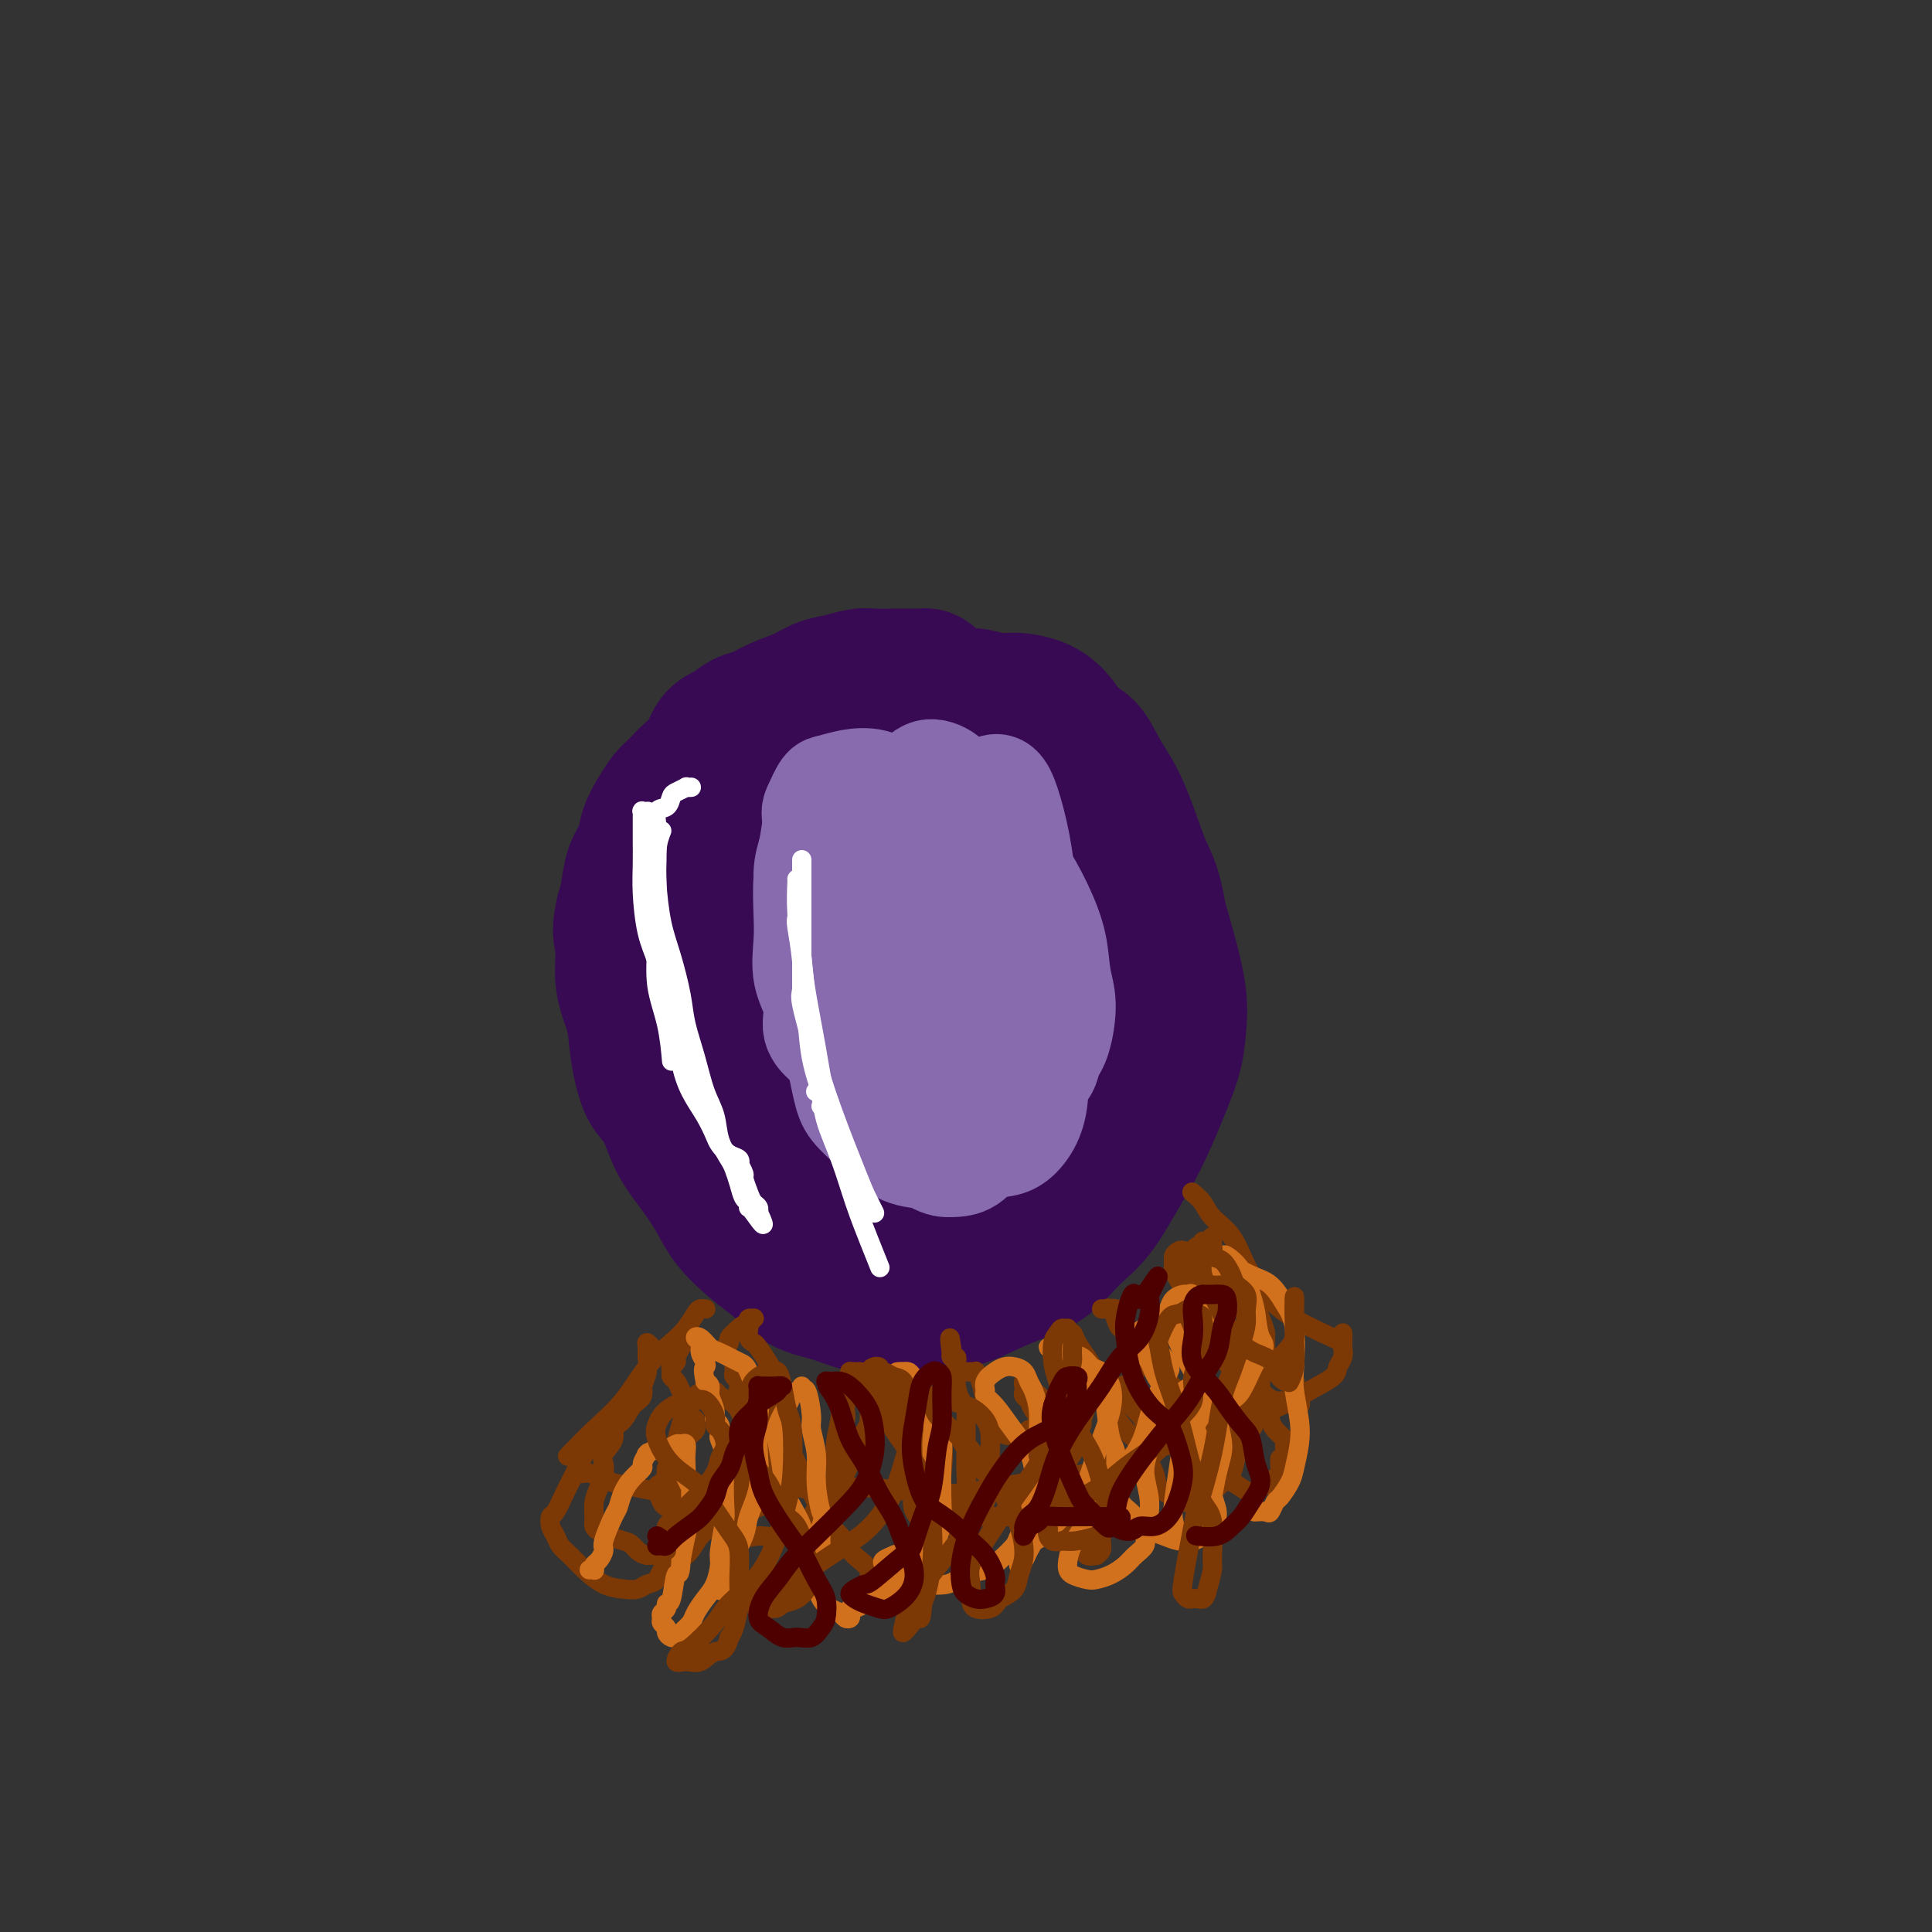 <svg viewBox='0 0 400 400' version='1.1' xmlns='http://www.w3.org/2000/svg' xmlns:xlink='http://www.w3.org/1999/xlink'><rect x="0" y="0" width="400" height="400" fill="#333333" stroke="none"/><g fill='none' stroke='#370A53' stroke-width='28' stroke-linecap='round' stroke-linejoin='round'><path d='M193,143c0.006,-0.445 0.012,-0.890 0,-1c-0.012,-0.110 -0.043,0.114 0,0c0.043,-0.114 0.159,-0.566 0,-1c-0.159,-0.434 -0.593,-0.848 -1,-1c-0.407,-0.152 -0.787,-0.040 -1,0c-0.213,0.040 -0.257,0.010 -1,0c-0.743,-0.010 -2.183,0.001 -3,0c-0.817,-0.001 -1.012,-0.012 -2,0c-0.988,0.012 -2.769,0.048 -4,0c-1.231,-0.048 -1.911,-0.179 -3,0c-1.089,0.179 -2.588,0.668 -4,1c-1.412,0.332 -2.737,0.508 -4,1c-1.263,0.492 -2.462,1.301 -4,2c-1.538,0.699 -3.413,1.288 -5,2c-1.587,0.712 -2.886,1.549 -4,2c-1.114,0.451 -2.045,0.518 -3,1c-0.955,0.482 -1.936,1.379 -3,2c-1.064,0.621 -2.210,0.967 -3,2c-0.790,1.033 -1.222,2.754 -2,4c-0.778,1.246 -1.900,2.016 -3,3c-1.100,0.984 -2.178,2.181 -3,3c-0.822,0.819 -1.390,1.260 -2,2c-0.610,0.740 -1.263,1.779 -2,3c-0.737,1.221 -1.559,2.623 -2,4c-0.441,1.377 -0.500,2.730 -1,4c-0.500,1.270 -1.442,2.457 -2,4c-0.558,1.543 -0.731,3.441 -1,5c-0.269,1.559 -0.635,2.780 -1,4'/><path d='M129,189c-1.053,4.501 -0.186,5.254 0,7c0.186,1.746 -0.309,4.484 0,7c0.309,2.516 1.422,4.811 2,7c0.578,2.189 0.622,4.271 1,7c0.378,2.729 1.091,6.105 2,8c0.909,1.895 2.012,2.308 3,4c0.988,1.692 1.859,4.661 3,7c1.141,2.339 2.552,4.046 4,6c1.448,1.954 2.934,4.155 4,6c1.066,1.845 1.711,3.334 3,5c1.289,1.666 3.220,3.511 5,5c1.780,1.489 3.408,2.624 5,4c1.592,1.376 3.147,2.992 5,4c1.853,1.008 4.004,1.406 6,2c1.996,0.594 3.836,1.384 6,2c2.164,0.616 4.650,1.060 7,1c2.350,-0.060 4.564,-0.622 7,-1c2.436,-0.378 5.095,-0.572 7,-1c1.905,-0.428 3.057,-1.090 5,-2c1.943,-0.910 4.676,-2.069 7,-3c2.324,-0.931 4.238,-1.634 6,-3c1.762,-1.366 3.370,-3.395 5,-5c1.630,-1.605 3.281,-2.788 5,-5c1.719,-2.212 3.508,-5.454 5,-8c1.492,-2.546 2.689,-4.396 4,-7c1.311,-2.604 2.738,-5.962 4,-9c1.262,-3.038 2.360,-5.756 3,-8c0.640,-2.244 0.821,-4.014 1,-6c0.179,-1.986 0.356,-4.189 0,-7c-0.356,-2.811 -1.245,-6.232 -2,-9c-0.755,-2.768 -1.378,-4.884 -2,-7'/><path d='M240,190c-1.000,-6.363 -2.000,-7.772 -3,-10c-1.000,-2.228 -2.000,-5.277 -3,-8c-1.000,-2.723 -1.999,-5.120 -3,-7c-1.001,-1.880 -2.002,-3.242 -3,-5c-0.998,-1.758 -1.992,-3.911 -3,-5c-1.008,-1.089 -2.028,-1.114 -3,-2c-0.972,-0.886 -1.895,-2.634 -3,-4c-1.105,-1.366 -2.391,-2.349 -4,-3c-1.609,-0.651 -3.542,-0.971 -5,-1c-1.458,-0.029 -2.440,0.232 -4,0c-1.560,-0.232 -3.698,-0.959 -5,-1c-1.302,-0.041 -1.767,0.603 -3,1c-1.233,0.397 -3.233,0.549 -5,1c-1.767,0.451 -3.302,1.203 -5,2c-1.698,0.797 -3.561,1.638 -5,3c-1.439,1.362 -2.454,3.245 -4,5c-1.546,1.755 -3.622,3.380 -5,5c-1.378,1.620 -2.058,3.233 -3,5c-0.942,1.767 -2.147,3.687 -3,6c-0.853,2.313 -1.355,5.018 -2,8c-0.645,2.982 -1.435,6.239 -2,9c-0.565,2.761 -0.906,5.024 -1,8c-0.094,2.976 0.059,6.665 0,9c-0.059,2.335 -0.330,3.316 0,5c0.330,1.684 1.263,4.071 2,6c0.737,1.929 1.280,3.399 2,5c0.720,1.601 1.618,3.332 3,5c1.382,1.668 3.247,3.272 5,5c1.753,1.728 3.395,3.581 5,5c1.605,1.419 3.173,2.406 5,3c1.827,0.594 3.914,0.797 6,1'/><path d='M191,241c2.840,0.658 4.441,0.305 6,0c1.559,-0.305 3.077,-0.560 5,-1c1.923,-0.440 4.252,-1.065 6,-2c1.748,-0.935 2.915,-2.182 4,-4c1.085,-1.818 2.088,-4.208 3,-6c0.912,-1.792 1.731,-2.985 2,-5c0.269,-2.015 -0.013,-4.850 0,-8c0.013,-3.150 0.322,-6.614 0,-10c-0.322,-3.386 -1.275,-6.695 -2,-10c-0.725,-3.305 -1.220,-6.605 -2,-9c-0.780,-2.395 -1.843,-3.886 -3,-6c-1.157,-2.114 -2.408,-4.850 -4,-7c-1.592,-2.150 -3.525,-3.712 -5,-5c-1.475,-1.288 -2.492,-2.302 -4,-3c-1.508,-0.698 -3.506,-1.081 -6,-1c-2.494,0.081 -5.482,0.624 -8,1c-2.518,0.376 -4.564,0.585 -7,1c-2.436,0.415 -5.262,1.037 -8,2c-2.738,0.963 -5.389,2.266 -8,4c-2.611,1.734 -5.184,3.897 -7,6c-1.816,2.103 -2.877,4.146 -4,7c-1.123,2.854 -2.308,6.520 -3,9c-0.692,2.480 -0.893,3.774 -1,6c-0.107,2.226 -0.122,5.382 0,8c0.122,2.618 0.380,4.697 1,7c0.620,2.303 1.601,4.830 3,7c1.399,2.170 3.218,3.982 5,6c1.782,2.018 3.529,4.242 5,6c1.471,1.758 2.665,3.050 4,4c1.335,0.950 2.810,1.557 5,2c2.190,0.443 5.095,0.721 8,1'/><path d='M176,241c3.487,0.593 5.704,0.576 8,0c2.296,-0.576 4.669,-1.713 7,-3c2.331,-1.287 4.618,-2.726 6,-4c1.382,-1.274 1.859,-2.382 3,-4c1.141,-1.618 2.948,-3.744 4,-6c1.052,-2.256 1.351,-4.641 2,-7c0.649,-2.359 1.647,-4.692 2,-7c0.353,-2.308 0.060,-4.593 0,-8c-0.060,-3.407 0.112,-7.938 0,-11c-0.112,-3.062 -0.506,-4.655 -1,-7c-0.494,-2.345 -1.086,-5.443 -2,-8c-0.914,-2.557 -2.150,-4.573 -3,-6c-0.850,-1.427 -1.314,-2.264 -2,-3c-0.686,-0.736 -1.593,-1.370 -3,-2c-1.407,-0.630 -3.315,-1.257 -5,-2c-1.685,-0.743 -3.149,-1.602 -5,-2c-1.851,-0.398 -4.089,-0.334 -6,0c-1.911,0.334 -3.493,0.937 -5,2c-1.507,1.063 -2.938,2.585 -4,4c-1.062,1.415 -1.754,2.723 -2,5c-0.246,2.277 -0.044,5.522 0,8c0.044,2.478 -0.069,4.187 0,7c0.069,2.813 0.322,6.728 1,10c0.678,3.272 1.783,5.902 3,9c1.217,3.098 2.548,6.665 4,10c1.452,3.335 3.025,6.437 5,9c1.975,2.563 4.352,4.587 6,6c1.648,1.413 2.565,2.214 4,3c1.435,0.786 3.386,1.558 5,2c1.614,0.442 2.890,0.555 4,0c1.110,-0.555 2.055,-1.777 3,-3'/><path d='M205,233c1.478,-1.598 1.673,-4.093 2,-7c0.327,-2.907 0.787,-6.225 1,-9c0.213,-2.775 0.180,-5.005 0,-8c-0.180,-2.995 -0.509,-6.754 -1,-10c-0.491,-3.246 -1.146,-5.979 -2,-8c-0.854,-2.021 -1.908,-3.329 -3,-4c-1.092,-0.671 -2.222,-0.704 -4,0c-1.778,0.704 -4.203,2.146 -6,4c-1.797,1.854 -2.964,4.122 -5,7c-2.036,2.878 -4.939,6.367 -7,10c-2.061,3.633 -3.279,7.408 -4,11c-0.721,3.592 -0.944,6.999 -1,10c-0.056,3.001 0.056,5.597 1,8c0.944,2.403 2.720,4.614 4,6c1.280,1.386 2.062,1.947 4,2c1.938,0.053 5.030,-0.400 7,-1c1.970,-0.600 2.818,-1.345 4,-3c1.182,-1.655 2.699,-4.220 4,-7c1.301,-2.780 2.386,-5.776 3,-9c0.614,-3.224 0.758,-6.675 1,-9c0.242,-2.325 0.581,-3.524 0,-6c-0.581,-2.476 -2.081,-6.231 -3,-8c-0.919,-1.769 -1.256,-1.553 -2,-2c-0.744,-0.447 -1.895,-1.558 -3,-2c-1.105,-0.442 -2.162,-0.215 -4,1c-1.838,1.215 -4.455,3.420 -6,5c-1.545,1.580 -2.019,2.537 -4,6c-1.981,3.463 -5.469,9.433 -7,13c-1.531,3.567 -1.104,4.729 -1,7c0.104,2.271 -0.113,5.649 1,8c1.113,2.351 3.557,3.676 6,5'/><path d='M180,243c2.081,1.016 4.285,1.056 6,1c1.715,-0.056 2.941,-0.209 5,-2c2.059,-1.791 4.952,-5.220 7,-8c2.048,-2.780 3.249,-4.912 4,-8c0.751,-3.088 1.050,-7.131 1,-11c-0.050,-3.869 -0.448,-7.562 -1,-11c-0.552,-3.438 -1.256,-6.620 -2,-9c-0.744,-2.380 -1.526,-3.958 -3,-5c-1.474,-1.042 -3.638,-1.546 -5,-1c-1.362,0.546 -1.922,2.143 -3,4c-1.078,1.857 -2.672,3.973 -4,7c-1.328,3.027 -2.388,6.965 -3,10c-0.612,3.035 -0.774,5.168 -1,7c-0.226,1.832 -0.516,3.363 0,5c0.516,1.637 1.837,3.381 3,4c1.163,0.619 2.167,0.114 3,0c0.833,-0.114 1.493,0.161 2,0c0.507,-0.161 0.859,-0.760 1,-1c0.141,-0.240 0.070,-0.120 0,0'/></g>
<g fill='none' stroke='#FFFFFF' stroke-width='4' stroke-linecap='round' stroke-linejoin='round'><path d='M134,168c0.113,-0.008 0.227,-0.015 0,0c-0.227,0.015 -0.793,0.054 -1,0c-0.207,-0.054 -0.055,-0.200 0,0c0.055,0.200 0.014,0.745 0,1c-0.014,0.255 -0.002,0.220 0,1c0.002,0.780 -0.008,2.376 0,4c0.008,1.624 0.032,3.275 0,5c-0.032,1.725 -0.121,3.523 0,6c0.121,2.477 0.452,5.634 1,8c0.548,2.366 1.315,3.941 2,6c0.685,2.059 1.289,4.602 2,7c0.711,2.398 1.528,4.652 2,7c0.472,2.348 0.598,4.789 1,7c0.402,2.211 1.080,4.193 2,6c0.920,1.807 2.082,3.439 3,5c0.918,1.561 1.591,3.049 2,4c0.409,0.951 0.553,1.363 1,2c0.447,0.637 1.195,1.498 2,2c0.805,0.502 1.665,0.643 2,1c0.335,0.357 0.145,0.928 0,1c-0.145,0.072 -0.246,-0.356 0,0c0.246,0.356 0.840,1.496 1,2c0.160,0.504 -0.115,0.373 0,1c0.115,0.627 0.619,2.010 1,3c0.381,0.990 0.638,1.585 1,2c0.362,0.415 0.828,0.650 1,1c0.172,0.350 0.049,0.814 0,1c-0.049,0.186 -0.025,0.093 0,0'/><path d='M157,251c2.313,4.842 0.095,1.446 -1,0c-1.095,-1.446 -1.067,-0.944 -1,-1c0.067,-0.056 0.174,-0.671 0,-1c-0.174,-0.329 -0.628,-0.372 -1,-1c-0.372,-0.628 -0.662,-1.840 -1,-3c-0.338,-1.160 -0.723,-2.268 -1,-3c-0.277,-0.732 -0.444,-1.089 -1,-2c-0.556,-0.911 -1.501,-2.378 -2,-4c-0.499,-1.622 -0.553,-3.399 -1,-5c-0.447,-1.601 -1.288,-3.024 -2,-5c-0.712,-1.976 -1.293,-4.503 -2,-7c-0.707,-2.497 -1.538,-4.965 -2,-7c-0.462,-2.035 -0.555,-3.638 -1,-6c-0.445,-2.362 -1.244,-5.484 -2,-8c-0.756,-2.516 -1.470,-4.426 -2,-7c-0.530,-2.574 -0.876,-5.811 -1,-8c-0.124,-2.189 -0.027,-3.331 0,-5c0.027,-1.669 -0.018,-3.866 0,-5c0.018,-1.134 0.097,-1.207 0,-2c-0.097,-0.793 -0.372,-2.307 0,-3c0.372,-0.693 1.391,-0.564 2,-1c0.609,-0.436 0.808,-1.437 1,-2c0.192,-0.563 0.377,-0.687 1,-1c0.623,-0.313 1.682,-0.816 2,-1c0.318,-0.184 -0.107,-0.050 0,0c0.107,0.050 0.745,0.014 1,0c0.255,-0.014 0.128,-0.007 0,0'/><path d='M137,172c-0.419,1.059 -0.838,2.117 -1,4c-0.162,1.883 -0.068,4.590 0,8c0.068,3.410 0.109,7.524 0,11c-0.109,3.476 -0.370,6.313 0,9c0.370,2.687 1.369,5.223 2,8c0.631,2.777 0.895,5.793 1,7c0.105,1.207 0.053,0.603 0,0'/></g>
<g fill='none' stroke='#886AAE' stroke-width='20' stroke-linecap='round' stroke-linejoin='round'><path d='M181,170c0.085,0.865 0.170,1.730 0,3c-0.170,1.270 -0.596,2.947 -1,5c-0.404,2.053 -0.784,4.484 -1,7c-0.216,2.516 -0.266,5.116 0,8c0.266,2.884 0.847,6.052 1,9c0.153,2.948 -0.123,5.676 0,8c0.123,2.324 0.644,4.243 1,6c0.356,1.757 0.546,3.353 1,5c0.454,1.647 1.172,3.345 2,5c0.828,1.655 1.766,3.266 3,5c1.234,1.734 2.765,3.592 4,5c1.235,1.408 2.176,2.368 3,3c0.824,0.632 1.531,0.937 2,1c0.469,0.063 0.699,-0.117 1,-1c0.301,-0.883 0.673,-2.468 1,-4c0.327,-1.532 0.610,-3.010 1,-5c0.390,-1.990 0.887,-4.493 1,-7c0.113,-2.507 -0.157,-5.019 0,-8c0.157,-2.981 0.742,-6.430 1,-9c0.258,-2.570 0.190,-4.260 0,-7c-0.190,-2.740 -0.501,-6.530 -1,-10c-0.499,-3.470 -1.186,-6.620 -2,-9c-0.814,-2.380 -1.756,-3.990 -3,-6c-1.244,-2.010 -2.790,-4.420 -4,-6c-1.210,-1.580 -2.085,-2.329 -3,-3c-0.915,-0.671 -1.869,-1.265 -3,-2c-1.131,-0.735 -2.438,-1.611 -4,-2c-1.562,-0.389 -3.377,-0.290 -5,0c-1.623,0.290 -3.052,0.770 -4,1c-0.948,0.230 -1.414,0.208 -2,1c-0.586,0.792 -1.293,2.396 -2,4'/><path d='M168,167c-0.626,1.266 -0.190,1.930 0,4c0.190,2.070 0.134,5.547 0,9c-0.134,3.453 -0.347,6.880 0,11c0.347,4.120 1.254,8.931 2,13c0.746,4.069 1.329,7.397 2,11c0.671,3.603 1.429,7.480 2,10c0.571,2.520 0.956,3.684 2,5c1.044,1.316 2.746,2.785 4,4c1.254,1.215 2.061,2.176 3,3c0.939,0.824 2.010,1.509 3,2c0.990,0.491 1.897,0.787 3,1c1.103,0.213 2.400,0.343 3,0c0.600,-0.343 0.502,-1.160 1,-2c0.498,-0.840 1.592,-1.705 2,-3c0.408,-1.295 0.132,-3.021 0,-5c-0.132,-1.979 -0.119,-4.211 0,-6c0.119,-1.789 0.343,-3.135 0,-6c-0.343,-2.865 -1.252,-7.251 -2,-10c-0.748,-2.749 -1.336,-3.863 -2,-6c-0.664,-2.137 -1.403,-5.297 -2,-8c-0.597,-2.703 -1.052,-4.949 -2,-7c-0.948,-2.051 -2.389,-3.908 -3,-5c-0.611,-1.092 -0.391,-1.417 -1,-2c-0.609,-0.583 -2.047,-1.422 -3,-2c-0.953,-0.578 -1.423,-0.896 -2,-1c-0.577,-0.104 -1.262,0.004 -2,0c-0.738,-0.004 -1.529,-0.120 -2,1c-0.471,1.120 -0.621,3.475 -1,5c-0.379,1.525 -0.987,2.218 -1,5c-0.013,2.782 0.568,7.652 1,11c0.432,3.348 0.716,5.174 1,7'/><path d='M174,206c0.557,4.431 0.950,6.508 2,9c1.050,2.492 2.759,5.400 4,8c1.241,2.600 2.015,4.892 3,7c0.985,2.108 2.180,4.031 4,6c1.820,1.969 4.263,3.983 6,5c1.737,1.017 2.768,1.036 4,1c1.232,-0.036 2.665,-0.126 4,-1c1.335,-0.874 2.573,-2.533 3,-5c0.427,-2.467 0.044,-5.741 0,-8c-0.044,-2.259 0.253,-3.502 0,-7c-0.253,-3.498 -1.054,-9.252 -2,-13c-0.946,-3.748 -2.035,-5.492 -3,-8c-0.965,-2.508 -1.804,-5.781 -3,-9c-1.196,-3.219 -2.749,-6.385 -4,-9c-1.251,-2.615 -2.202,-4.679 -3,-6c-0.798,-1.321 -1.444,-1.900 -3,-2c-1.556,-0.100 -4.020,0.279 -5,1c-0.980,0.721 -0.474,1.785 -1,4c-0.526,2.215 -2.084,5.581 -3,9c-0.916,3.419 -1.188,6.891 -1,11c0.188,4.109 0.838,8.856 1,12c0.162,3.144 -0.163,4.684 1,8c1.163,3.316 3.814,8.407 5,11c1.186,2.593 0.907,2.688 2,4c1.093,1.312 3.558,3.842 5,5c1.442,1.158 1.861,0.945 3,1c1.139,0.055 2.999,0.379 4,0c1.001,-0.379 1.145,-1.463 2,-4c0.855,-2.537 2.423,-6.529 3,-9c0.577,-2.471 0.165,-3.420 0,-6c-0.165,-2.580 -0.082,-6.790 0,-11'/><path d='M202,210c0.123,-5.979 -1.069,-7.926 -2,-11c-0.931,-3.074 -1.601,-7.276 -2,-10c-0.399,-2.724 -0.526,-3.970 -1,-6c-0.474,-2.030 -1.293,-4.845 -2,-6c-0.707,-1.155 -1.301,-0.649 -2,0c-0.699,0.649 -1.502,1.441 -2,3c-0.498,1.559 -0.691,3.885 -1,7c-0.309,3.115 -0.733,7.017 -1,10c-0.267,2.983 -0.377,5.046 0,9c0.377,3.954 1.239,9.801 2,13c0.761,3.199 1.419,3.752 2,5c0.581,1.248 1.083,3.192 2,4c0.917,0.808 2.249,0.480 4,0c1.751,-0.480 3.919,-1.112 5,-2c1.081,-0.888 1.073,-2.031 2,-5c0.927,-2.969 2.788,-7.763 4,-11c1.212,-3.237 1.776,-4.915 2,-8c0.224,-3.085 0.110,-7.575 0,-11c-0.110,-3.425 -0.216,-5.784 -1,-8c-0.784,-2.216 -2.246,-4.290 -3,-5c-0.754,-0.710 -0.802,-0.055 -2,0c-1.198,0.055 -3.548,-0.491 -5,0c-1.452,0.491 -2.006,2.020 -3,4c-0.994,1.980 -2.427,4.410 -3,7c-0.573,2.590 -0.286,5.338 0,9c0.286,3.662 0.569,8.237 1,11c0.431,2.763 1.008,3.713 2,6c0.992,2.287 2.400,5.912 4,8c1.600,2.088 3.392,2.639 5,3c1.608,0.361 3.031,0.532 4,0c0.969,-0.532 1.485,-1.766 2,-3'/><path d='M213,223c1.338,-2.037 1.682,-5.630 2,-8c0.318,-2.370 0.608,-3.518 0,-7c-0.608,-3.482 -2.115,-9.299 -3,-13c-0.885,-3.701 -1.146,-5.288 -2,-8c-0.854,-2.712 -2.299,-6.550 -4,-9c-1.701,-2.450 -3.657,-3.514 -5,-4c-1.343,-0.486 -2.071,-0.396 -3,0c-0.929,0.396 -2.058,1.097 -3,3c-0.942,1.903 -1.696,5.008 -2,8c-0.304,2.992 -0.156,5.870 0,9c0.156,3.130 0.321,6.511 1,9c0.679,2.489 1.871,4.084 3,5c1.129,0.916 2.195,1.151 3,1c0.805,-0.151 1.350,-0.689 2,-2c0.650,-1.311 1.404,-3.394 2,-6c0.596,-2.606 1.035,-5.734 1,-9c-0.035,-3.266 -0.543,-6.671 -1,-10c-0.457,-3.329 -0.863,-6.581 -2,-10c-1.137,-3.419 -3.005,-7.004 -4,-9c-0.995,-1.996 -1.118,-2.403 -2,-3c-0.882,-0.597 -2.522,-1.383 -4,-1c-1.478,0.383 -2.794,1.933 -4,4c-1.206,2.067 -2.302,4.649 -3,8c-0.698,3.351 -0.997,7.472 -1,11c-0.003,3.528 0.289,6.463 1,9c0.711,2.537 1.840,4.675 3,6c1.160,1.325 2.349,1.839 4,2c1.651,0.161 3.762,-0.029 5,-1c1.238,-0.971 1.603,-2.723 2,-5c0.397,-2.277 0.828,-5.079 1,-8c0.172,-2.921 0.086,-5.960 0,-9'/><path d='M200,176c-0.248,-3.361 -1.367,-3.263 -2,-4c-0.633,-0.737 -0.781,-2.308 -1,-3c-0.219,-0.692 -0.509,-0.504 -1,1c-0.491,1.504 -1.181,4.323 -1,7c0.181,2.677 1.235,5.211 2,8c0.765,2.789 1.241,5.833 2,8c0.759,2.167 1.799,3.457 3,5c1.201,1.543 2.561,3.338 4,5c1.439,1.662 2.956,3.191 4,5c1.044,1.809 1.613,3.898 2,6c0.387,2.102 0.591,4.217 0,6c-0.591,1.783 -1.979,3.235 -3,4c-1.021,0.765 -1.676,0.843 -3,1c-1.324,0.157 -3.318,0.393 -5,0c-1.682,-0.393 -3.050,-1.414 -4,-3c-0.950,-1.586 -1.480,-3.739 -2,-6c-0.520,-2.261 -1.030,-4.632 -1,-8c0.030,-3.368 0.598,-7.732 1,-11c0.402,-3.268 0.637,-5.440 1,-8c0.363,-2.560 0.855,-5.507 2,-7c1.145,-1.493 2.942,-1.532 4,-1c1.058,0.532 1.377,1.634 2,4c0.623,2.366 1.549,5.997 2,10c0.451,4.003 0.426,8.378 0,11c-0.426,2.622 -1.254,3.491 -2,5c-0.746,1.509 -1.409,3.659 -2,5c-0.591,1.341 -1.112,1.873 -2,2c-0.888,0.127 -2.145,-0.152 -3,-1c-0.855,-0.848 -1.307,-2.267 -2,-4c-0.693,-1.733 -1.627,-3.781 -2,-6c-0.373,-2.219 -0.187,-4.610 0,-7'/><path d='M193,200c0.000,-4.119 1.002,-7.916 2,-11c0.998,-3.084 1.994,-5.453 3,-7c1.006,-1.547 2.021,-2.270 3,-2c0.979,0.270 1.922,1.533 3,4c1.078,2.467 2.290,6.139 3,9c0.710,2.861 0.919,4.910 1,7c0.081,2.090 0.036,4.222 0,6c-0.036,1.778 -0.061,3.204 0,4c0.061,0.796 0.210,0.962 0,1c-0.210,0.038 -0.779,-0.054 -1,-1c-0.221,-0.946 -0.093,-2.748 0,-4c0.093,-1.252 0.150,-1.955 0,-4c-0.150,-2.045 -0.509,-5.431 -1,-9c-0.491,-3.569 -1.115,-7.320 -2,-11c-0.885,-3.680 -2.033,-7.290 -3,-10c-0.967,-2.710 -1.755,-4.518 -3,-6c-1.245,-1.482 -2.947,-2.636 -4,-3c-1.053,-0.364 -1.458,0.061 -3,0c-1.542,-0.061 -4.220,-0.608 -6,0c-1.780,0.608 -2.660,2.372 -4,4c-1.340,1.628 -3.138,3.120 -4,5c-0.862,1.880 -0.786,4.147 -1,7c-0.214,2.853 -0.718,6.292 -1,9c-0.282,2.708 -0.341,4.686 0,7c0.341,2.314 1.082,4.963 2,7c0.918,2.037 2.014,3.461 3,5c0.986,1.539 1.864,3.191 3,4c1.136,0.809 2.531,0.773 4,1c1.469,0.227 3.011,0.715 4,1c0.989,0.285 1.425,0.367 2,0c0.575,-0.367 1.287,-1.184 2,-2'/><path d='M195,211c1.853,-0.522 0.486,-1.825 0,-3c-0.486,-1.175 -0.090,-2.220 0,-4c0.090,-1.780 -0.125,-4.295 0,-6c0.125,-1.705 0.592,-2.602 0,-5c-0.592,-2.398 -2.243,-6.299 -3,-8c-0.757,-1.701 -0.622,-1.201 -1,-2c-0.378,-0.799 -1.271,-2.896 -2,-5c-0.729,-2.104 -1.296,-4.216 -2,-6c-0.704,-1.784 -1.546,-3.241 -2,-4c-0.454,-0.759 -0.520,-0.820 -1,-1c-0.480,-0.180 -1.373,-0.480 -2,0c-0.627,0.480 -0.989,1.741 -2,3c-1.011,1.259 -2.672,2.515 -4,4c-1.328,1.485 -2.323,3.200 -3,5c-0.677,1.800 -1.036,3.685 -1,6c0.036,2.315 0.468,5.059 1,7c0.532,1.941 1.166,3.081 2,5c0.834,1.919 1.870,4.619 3,7c1.130,2.381 2.354,4.442 3,6c0.646,1.558 0.712,2.612 1,3c0.288,0.388 0.796,0.111 1,0c0.204,-0.111 0.102,-0.055 0,0'/><path d='M168,175c0.076,0.056 0.152,0.111 0,1c-0.152,0.889 -0.531,2.610 -1,4c-0.469,1.390 -1.027,2.449 -1,4c0.027,1.551 0.638,3.592 1,6c0.362,2.408 0.476,5.181 1,7c0.524,1.819 1.460,2.683 2,4c0.540,1.317 0.684,3.085 1,4c0.316,0.915 0.805,0.976 1,1c0.195,0.024 0.098,0.012 0,0'/><path d='M171,167c-0.446,0.130 -0.893,0.259 -1,0c-0.107,-0.259 0.125,-0.908 0,-1c-0.125,-0.092 -0.608,0.372 -1,1c-0.392,0.628 -0.693,1.421 -1,3c-0.307,1.579 -0.620,3.943 -1,6c-0.380,2.057 -0.826,3.805 -1,6c-0.174,2.195 -0.077,4.835 0,7c0.077,2.165 0.133,3.856 0,6c-0.133,2.144 -0.456,4.743 0,7c0.456,2.257 1.689,4.172 2,6c0.311,1.828 -0.301,3.569 0,5c0.301,1.431 1.515,2.552 2,3c0.485,0.448 0.243,0.224 0,0'/><path d='M167,176c0.139,-0.418 0.278,-0.836 0,0c-0.278,0.836 -0.972,2.925 -1,5c-0.028,2.075 0.612,4.135 1,7c0.388,2.865 0.526,6.535 1,9c0.474,2.465 1.286,3.725 2,6c0.714,2.275 1.330,5.566 2,8c0.670,2.434 1.395,4.011 2,6c0.605,1.989 1.090,4.389 2,6c0.910,1.611 2.245,2.434 3,3c0.755,0.566 0.930,0.876 1,1c0.070,0.124 0.035,0.062 0,0'/><path d='M183,210c0.132,-0.123 0.264,-0.246 0,1c-0.264,1.246 -0.925,3.860 -1,6c-0.075,2.140 0.437,3.805 1,5c0.563,1.195 1.176,1.918 2,3c0.824,1.082 1.860,2.521 3,3c1.140,0.479 2.383,-0.001 4,0c1.617,0.001 3.609,0.485 5,0c1.391,-0.485 2.182,-1.938 3,-3c0.818,-1.062 1.662,-1.732 2,-2c0.338,-0.268 0.169,-0.134 0,0'/><path d='M187,168c0.678,0.024 1.356,0.047 2,0c0.644,-0.047 1.254,-0.166 2,0c0.746,0.166 1.629,0.616 3,2c1.371,1.384 3.230,3.703 5,6c1.770,2.297 3.449,4.573 5,7c1.551,2.427 2.972,5.004 4,8c1.028,2.996 1.662,6.411 2,9c0.338,2.589 0.379,4.354 0,6c-0.379,1.646 -1.179,3.174 -2,4c-0.821,0.826 -1.663,0.950 -2,1c-0.337,0.050 -0.168,0.025 0,0'/><path d='M197,165c0.602,0.352 1.204,0.703 2,1c0.796,0.297 1.785,0.538 3,2c1.215,1.462 2.657,4.145 4,6c1.343,1.855 2.588,2.884 4,5c1.412,2.116 2.992,5.320 4,8c1.008,2.680 1.443,4.837 2,7c0.557,2.163 1.235,4.331 1,6c-0.235,1.669 -1.383,2.839 -2,4c-0.617,1.161 -0.705,2.313 -1,3c-0.295,0.687 -0.799,0.911 -1,1c-0.201,0.089 -0.101,0.045 0,0'/><path d='M201,165c1.090,-0.728 2.179,-1.456 3,-2c0.821,-0.544 1.372,-0.905 2,-1c0.628,-0.095 1.331,0.078 2,1c0.669,0.922 1.303,2.595 2,5c0.697,2.405 1.456,5.541 2,9c0.544,3.459 0.871,7.239 1,11c0.129,3.761 0.059,7.501 0,11c-0.059,3.499 -0.107,6.755 0,9c0.107,2.245 0.369,3.478 0,5c-0.369,1.522 -1.369,3.333 -2,4c-0.631,0.667 -0.895,0.191 -1,0c-0.105,-0.191 -0.053,-0.095 0,0'/><path d='M208,180c0.552,0.449 1.104,0.899 2,2c0.896,1.101 2.136,2.854 3,5c0.864,2.146 1.351,4.686 2,8c0.649,3.314 1.459,7.402 2,10c0.541,2.598 0.814,3.706 1,6c0.186,2.294 0.284,5.774 0,8c-0.284,2.226 -0.949,3.199 -2,4c-1.051,0.801 -2.488,1.431 -4,2c-1.512,0.569 -3.099,1.076 -5,1c-1.901,-0.076 -4.114,-0.736 -5,-1c-0.886,-0.264 -0.443,-0.132 0,0'/><path d='M200,213c0.024,0.913 0.048,1.827 0,3c-0.048,1.173 -0.169,2.606 0,4c0.169,1.394 0.628,2.749 1,4c0.372,1.251 0.657,2.396 1,3c0.343,0.604 0.742,0.665 1,1c0.258,0.335 0.373,0.943 1,1c0.627,0.057 1.765,-0.437 3,-1c1.235,-0.563 2.566,-1.195 4,-2c1.434,-0.805 2.972,-1.783 4,-3c1.028,-1.217 1.546,-2.674 2,-4c0.454,-1.326 0.844,-2.522 1,-3c0.156,-0.478 0.078,-0.239 0,0'/><path d='M207,212c0.253,-0.090 0.506,-0.179 1,0c0.494,0.179 1.230,0.627 2,1c0.770,0.373 1.574,0.673 2,2c0.426,1.327 0.473,3.683 1,5c0.527,1.317 1.533,1.596 2,3c0.467,1.404 0.396,3.933 0,6c-0.396,2.067 -1.117,3.673 -2,5c-0.883,1.327 -1.929,2.376 -3,3c-1.071,0.624 -2.168,0.822 -4,1c-1.832,0.178 -4.398,0.336 -6,0c-1.602,-0.336 -2.239,-1.167 -3,-2c-0.761,-0.833 -1.646,-1.666 -2,-2c-0.354,-0.334 -0.177,-0.167 0,0'/><path d='M197,230c0.155,-0.051 0.311,-0.102 1,0c0.689,0.102 1.912,0.356 3,0c1.088,-0.356 2.041,-1.323 3,-2c0.959,-0.677 1.926,-1.063 3,-2c1.074,-0.937 2.257,-2.426 3,-4c0.743,-1.574 1.047,-3.235 2,-5c0.953,-1.765 2.557,-3.636 3,-5c0.443,-1.364 -0.273,-2.221 0,-4c0.273,-1.779 1.535,-4.479 2,-6c0.465,-1.521 0.133,-1.863 0,-2c-0.133,-0.137 -0.066,-0.068 0,0'/><path d='M208,182c-0.064,0.473 -0.129,0.945 0,2c0.129,1.055 0.451,2.691 1,5c0.549,2.309 1.325,5.291 2,8c0.675,2.709 1.248,5.145 2,8c0.752,2.855 1.684,6.129 2,8c0.316,1.871 0.017,2.340 0,4c-0.017,1.660 0.247,4.511 0,6c-0.247,1.489 -1.004,1.616 -2,2c-0.996,0.384 -2.230,1.027 -4,1c-1.770,-0.027 -4.077,-0.722 -5,-1c-0.923,-0.278 -0.461,-0.139 0,0'/><path d='M197,215c0.600,-0.049 1.200,-0.098 2,0c0.800,0.098 1.799,0.344 3,0c1.201,-0.344 2.602,-1.277 4,-2c1.398,-0.723 2.793,-1.236 4,-2c1.207,-0.764 2.227,-1.778 3,-3c0.773,-1.222 1.299,-2.653 2,-4c0.701,-1.347 1.575,-2.609 2,-4c0.425,-1.391 0.399,-2.911 0,-5c-0.399,-2.089 -1.170,-4.745 -2,-7c-0.830,-2.255 -1.718,-4.107 -3,-6c-1.282,-1.893 -2.957,-3.828 -4,-5c-1.043,-1.172 -1.453,-1.582 -2,-2c-0.547,-0.418 -1.232,-0.845 -2,-1c-0.768,-0.155 -1.619,-0.036 -2,0c-0.381,0.036 -0.290,-0.009 0,0c0.290,0.009 0.780,0.071 1,0c0.220,-0.071 0.171,-0.275 1,0c0.829,0.275 2.536,1.031 4,2c1.464,0.969 2.684,2.153 4,4c1.316,1.847 2.729,4.357 4,7c1.271,2.643 2.402,5.419 3,8c0.598,2.581 0.663,4.965 1,7c0.337,2.035 0.945,3.719 1,6c0.055,2.281 -0.444,5.158 -1,7c-0.556,1.842 -1.171,2.649 -2,4c-0.829,1.351 -1.874,3.246 -3,4c-1.126,0.754 -2.333,0.367 -4,0c-1.667,-0.367 -3.795,-0.714 -5,-1c-1.205,-0.286 -1.487,-0.510 -2,-1c-0.513,-0.490 -1.256,-1.245 -2,-2'/><path d='M202,219c-1.977,-1.438 -0.421,-3.032 0,-4c0.421,-0.968 -0.294,-1.311 0,-2c0.294,-0.689 1.595,-1.726 2,-3c0.405,-1.274 -0.087,-2.785 0,-5c0.087,-2.215 0.754,-5.135 1,-7c0.246,-1.865 0.070,-2.676 0,-3c-0.070,-0.324 -0.035,-0.162 0,0'/><path d='M193,161c0.970,0.144 1.941,0.288 3,1c1.059,0.712 2.208,1.994 4,4c1.792,2.006 4.229,4.738 6,8c1.771,3.262 2.876,7.055 4,11c1.124,3.945 2.266,8.042 3,11c0.734,2.958 1.058,4.779 1,7c-0.058,2.221 -0.499,4.844 -1,7c-0.501,2.156 -1.062,3.846 -2,5c-0.938,1.154 -2.253,1.772 -3,2c-0.747,0.228 -0.928,0.065 -1,0c-0.072,-0.065 -0.036,-0.033 0,0'/><path d='M195,170c0.544,-0.699 1.088,-1.397 2,-2c0.912,-0.603 2.194,-1.110 3,-1c0.806,0.110 1.138,0.836 2,2c0.862,1.164 2.255,2.764 3,5c0.745,2.236 0.840,5.107 1,8c0.160,2.893 0.383,5.806 0,9c-0.383,3.194 -1.372,6.668 -2,9c-0.628,2.332 -0.894,3.524 -1,4c-0.106,0.476 -0.053,0.238 0,0'/></g>
<g fill='none' stroke='#FFFFFF' stroke-width='4' stroke-linecap='round' stroke-linejoin='round'><path d='M166,178c0.000,0.615 0.000,1.229 0,2c0.000,0.771 0.000,1.698 0,3c0.000,1.302 -0.000,2.980 0,5c0.000,2.020 0.000,4.384 0,6c0.000,1.616 0.000,2.485 0,4c0.000,1.515 -0.000,3.677 0,5c0.000,1.323 0.000,1.807 0,2c0.000,0.193 0.000,0.097 0,0'/><path d='M165,182c0.023,-0.055 0.046,-0.111 0,1c-0.046,1.111 -0.163,3.388 0,6c0.163,2.612 0.604,5.559 1,9c0.396,3.441 0.745,7.376 1,11c0.255,3.624 0.415,6.937 1,10c0.585,3.063 1.596,5.875 2,7c0.404,1.125 0.202,0.562 0,0'/><path d='M166,192c-0.064,1.894 -0.128,3.789 0,6c0.128,2.211 0.447,4.739 1,8c0.553,3.261 1.339,7.256 2,11c0.661,3.744 1.196,7.238 2,11c0.804,3.762 1.875,7.792 3,11c1.125,3.208 2.303,5.595 3,7c0.697,1.405 0.913,1.830 1,2c0.087,0.170 0.043,0.085 0,0'/><path d='M165,190c-0.099,0.305 -0.197,0.611 0,2c0.197,1.389 0.691,3.862 1,7c0.309,3.138 0.434,6.940 1,11c0.566,4.060 1.574,8.377 3,13c1.426,4.623 3.268,9.552 5,14c1.732,4.448 3.352,8.414 4,10c0.648,1.586 0.324,0.793 0,0'/><path d='M166,205c-0.166,0.641 -0.332,1.282 0,3c0.332,1.718 1.161,4.512 2,8c0.839,3.488 1.687,7.670 2,10c0.313,2.330 0.089,2.809 0,3c-0.089,0.191 -0.045,0.096 0,0'/><path d='M169,226c-0.102,-0.011 -0.204,-0.022 0,0c0.204,0.022 0.715,0.076 1,1c0.285,0.924 0.343,2.718 1,5c0.657,2.282 1.914,5.054 3,8c1.086,2.946 2.003,6.068 3,9c0.997,2.932 2.076,5.674 3,8c0.924,2.326 1.693,4.236 2,5c0.307,0.764 0.154,0.382 0,0'/><path d='M178,245c0.733,1.467 1.467,2.933 2,4c0.533,1.067 0.867,1.733 1,2c0.133,0.267 0.067,0.133 0,0'/></g>
<g fill='none' stroke='#7C3805' stroke-width='4' stroke-linecap='round' stroke-linejoin='round'><path d='M146,271c0.095,0.010 0.190,0.021 0,0c-0.190,-0.021 -0.665,-0.073 -1,0c-0.335,0.073 -0.531,0.272 -1,1c-0.469,0.728 -1.211,1.985 -2,3c-0.789,1.015 -1.624,1.789 -3,3c-1.376,1.211 -3.294,2.858 -5,5c-1.706,2.142 -3.199,4.780 -5,7c-1.801,2.220 -3.908,4.021 -6,6c-2.092,1.979 -4.169,4.137 -5,5c-0.831,0.863 -0.415,0.432 0,0'/><path d='M120,304c-0.115,0.424 -0.231,0.849 0,1c0.231,0.151 0.808,0.029 1,0c0.192,-0.029 -0.001,0.033 0,0c0.001,-0.033 0.195,-0.163 1,0c0.805,0.163 2.222,0.618 3,1c0.778,0.382 0.916,0.692 2,1c1.084,0.308 3.114,0.615 5,1c1.886,0.385 3.628,0.850 6,1c2.372,0.150 5.376,-0.013 8,0c2.624,0.013 4.869,0.203 8,0c3.131,-0.203 7.147,-0.799 10,-1c2.853,-0.201 4.542,-0.007 7,0c2.458,0.007 5.685,-0.171 9,0c3.315,0.171 6.717,0.693 10,1c3.283,0.307 6.447,0.401 10,0c3.553,-0.401 7.495,-1.298 12,-2c4.505,-0.702 9.571,-1.211 13,-2c3.429,-0.789 5.220,-1.858 8,-3c2.780,-1.142 6.549,-2.358 10,-3c3.451,-0.642 6.583,-0.711 8,-1c1.417,-0.289 1.119,-0.797 1,-1c-0.119,-0.203 -0.060,-0.102 0,0'/><path d='M247,247c-0.194,-0.158 -0.387,-0.316 0,0c0.387,0.316 1.355,1.105 2,2c0.645,0.895 0.968,1.897 2,3c1.032,1.103 2.772,2.307 4,4c1.228,1.693 1.945,3.876 3,6c1.055,2.124 2.448,4.188 4,6c1.552,1.812 3.264,3.373 6,5c2.736,1.627 6.496,3.322 8,4c1.504,0.678 0.752,0.339 0,0'/><path d='M278,277c-0.000,-0.543 -0.000,-1.086 0,-1c0.000,0.086 0.001,0.799 0,1c-0.001,0.201 -0.004,-0.112 0,0c0.004,0.112 0.015,0.648 0,1c-0.015,0.352 -0.056,0.519 0,1c0.056,0.481 0.208,1.276 0,2c-0.208,0.724 -0.775,1.378 -1,2c-0.225,0.622 -0.108,1.213 -1,2c-0.892,0.787 -2.793,1.770 -5,3c-2.207,1.230 -4.721,2.708 -8,4c-3.279,1.292 -7.323,2.399 -10,3c-2.677,0.601 -3.985,0.697 -7,1c-3.015,0.303 -7.735,0.812 -10,1c-2.265,0.188 -2.076,0.054 -2,0c0.076,-0.054 0.038,-0.027 0,0'/><path d='M141,279c0.122,-0.203 0.243,-0.405 0,0c-0.243,0.405 -0.851,1.418 -1,2c-0.149,0.582 0.159,0.732 0,1c-0.159,0.268 -0.786,0.652 -1,1c-0.214,0.348 -0.016,0.658 0,1c0.016,0.342 -0.151,0.715 0,1c0.151,0.285 0.619,0.482 1,1c0.381,0.518 0.676,1.357 1,2c0.324,0.643 0.676,1.089 1,2c0.324,0.911 0.620,2.285 1,3c0.380,0.715 0.845,0.769 1,1c0.155,0.231 0.000,0.638 0,1c-0.000,0.362 0.154,0.679 0,1c-0.154,0.321 -0.616,0.646 -1,1c-0.384,0.354 -0.690,0.739 -1,1c-0.310,0.261 -0.623,0.400 -1,1c-0.377,0.600 -0.818,1.663 -1,2c-0.182,0.337 -0.105,-0.050 0,0c0.105,0.050 0.239,0.537 0,1c-0.239,0.463 -0.851,0.902 -1,1c-0.149,0.098 0.166,-0.145 0,0c-0.166,0.145 -0.812,0.676 -1,1c-0.188,0.324 0.081,0.440 0,1c-0.081,0.560 -0.513,1.565 -1,2c-0.487,0.435 -1.028,0.299 -1,1c0.028,0.701 0.626,2.240 1,3c0.374,0.760 0.523,0.740 1,1c0.477,0.260 1.282,0.801 2,1c0.718,0.199 1.348,0.057 2,0c0.652,-0.057 1.326,-0.028 2,0'/><path d='M144,313c1.439,0.131 1.536,-0.543 2,-1c0.464,-0.457 1.294,-0.699 2,-1c0.706,-0.301 1.288,-0.662 2,-1c0.712,-0.338 1.554,-0.652 2,-1c0.446,-0.348 0.497,-0.731 1,-1c0.503,-0.269 1.459,-0.424 2,-1c0.541,-0.576 0.668,-1.572 1,-2c0.332,-0.428 0.870,-0.289 1,-1c0.130,-0.711 -0.148,-2.274 0,-3c0.148,-0.726 0.721,-0.617 1,-1c0.279,-0.383 0.263,-1.258 0,-2c-0.263,-0.742 -0.774,-1.350 -1,-2c-0.226,-0.650 -0.169,-1.341 0,-2c0.169,-0.659 0.448,-1.286 0,-2c-0.448,-0.714 -1.623,-1.515 -2,-2c-0.377,-0.485 0.044,-0.655 0,-1c-0.044,-0.345 -0.551,-0.866 -1,-1c-0.449,-0.134 -0.838,0.119 -1,0c-0.162,-0.119 -0.096,-0.610 0,-1c0.096,-0.390 0.222,-0.678 0,-1c-0.222,-0.322 -0.791,-0.678 -1,-1c-0.209,-0.322 -0.059,-0.611 0,-1c0.059,-0.389 0.026,-0.878 0,-1c-0.026,-0.122 -0.047,0.122 0,0c0.047,-0.122 0.160,-0.610 0,-1c-0.160,-0.390 -0.594,-0.681 -1,-1c-0.406,-0.319 -0.783,-0.666 -1,-1c-0.217,-0.334 -0.275,-0.657 0,-1c0.275,-0.343 0.882,-0.708 1,-1c0.118,-0.292 -0.252,-0.512 0,-1c0.252,-0.488 1.126,-1.244 2,-2'/><path d='M153,275c0.861,-0.938 1.513,-0.784 2,-1c0.487,-0.216 0.810,-0.802 1,-1c0.190,-0.198 0.246,-0.008 0,0c-0.246,0.008 -0.795,-0.166 -1,0c-0.205,0.166 -0.067,0.673 0,1c0.067,0.327 0.063,0.476 0,1c-0.063,0.524 -0.186,1.424 0,2c0.186,0.576 0.681,0.829 1,1c0.319,0.171 0.464,0.261 1,1c0.536,0.739 1.464,2.127 2,3c0.536,0.873 0.679,1.231 1,2c0.321,0.769 0.818,1.949 1,3c0.182,1.051 0.049,1.973 0,3c-0.049,1.027 -0.013,2.158 0,3c0.013,0.842 0.004,1.394 0,2c-0.004,0.606 -0.001,1.265 0,2c0.001,0.735 0.000,1.545 0,2c-0.000,0.455 -0.001,0.556 0,1c0.001,0.444 0.003,1.233 0,2c-0.003,0.767 -0.011,1.512 0,2c0.011,0.488 0.042,0.718 0,1c-0.042,0.282 -0.156,0.615 0,1c0.156,0.385 0.581,0.821 1,1c0.419,0.179 0.833,0.100 1,0c0.167,-0.100 0.086,-0.223 0,0c-0.086,0.223 -0.178,0.792 0,1c0.178,0.208 0.625,0.056 1,0c0.375,-0.056 0.679,-0.016 1,0c0.321,0.016 0.661,0.008 1,0'/><path d='M166,308c1.140,0.636 1.490,0.227 2,0c0.510,-0.227 1.180,-0.271 2,0c0.820,0.271 1.789,0.857 2,1c0.211,0.143 -0.335,-0.158 0,0c0.335,0.158 1.552,0.773 2,1c0.448,0.227 0.128,0.065 0,0c-0.128,-0.065 -0.064,-0.032 0,0'/><path d='M179,302c0.423,-0.268 0.846,-0.537 1,-1c0.154,-0.463 0.038,-1.121 0,-2c-0.038,-0.879 0.001,-1.981 0,-3c-0.001,-1.019 -0.041,-1.957 0,-3c0.041,-1.043 0.165,-2.191 0,-3c-0.165,-0.809 -0.618,-1.278 -1,-2c-0.382,-0.722 -0.691,-1.696 -1,-2c-0.309,-0.304 -0.616,0.062 -1,0c-0.384,-0.062 -0.845,-0.552 -1,-1c-0.155,-0.448 -0.005,-0.852 0,-1c0.005,-0.148 -0.135,-0.039 0,0c0.135,0.039 0.547,0.007 1,0c0.453,-0.007 0.949,0.012 1,0c0.051,-0.012 -0.343,-0.056 0,0c0.343,0.056 1.423,0.213 2,0c0.577,-0.213 0.652,-0.797 1,-1c0.348,-0.203 0.968,-0.024 1,0c0.032,0.024 -0.524,-0.107 -1,0c-0.476,0.107 -0.873,0.451 -1,1c-0.127,0.549 0.014,1.301 0,2c-0.014,0.699 -0.184,1.345 0,2c0.184,0.655 0.722,1.320 1,2c0.278,0.680 0.295,1.376 1,2c0.705,0.624 2.096,1.178 3,2c0.904,0.822 1.320,1.914 2,3c0.680,1.086 1.623,2.168 2,3c0.377,0.832 0.189,1.416 0,2'/><path d='M189,302c1.679,3.352 1.378,2.733 1,3c-0.378,0.267 -0.831,1.422 -1,2c-0.169,0.578 -0.053,0.579 0,1c0.053,0.421 0.043,1.261 0,2c-0.043,0.739 -0.120,1.376 0,2c0.120,0.624 0.438,1.236 1,2c0.562,0.764 1.370,1.680 2,2c0.630,0.320 1.083,0.045 2,0c0.917,-0.045 2.297,0.141 3,0c0.703,-0.141 0.728,-0.607 1,-1c0.272,-0.393 0.791,-0.712 1,-1c0.209,-0.288 0.109,-0.545 0,-1c-0.109,-0.455 -0.225,-1.109 0,-2c0.225,-0.891 0.792,-2.020 1,-3c0.208,-0.980 0.055,-1.809 0,-3c-0.055,-1.191 -0.014,-2.742 0,-4c0.014,-1.258 0.001,-2.223 0,-3c-0.001,-0.777 0.010,-1.365 0,-2c-0.010,-0.635 -0.041,-1.315 0,-2c0.041,-0.685 0.155,-1.374 0,-2c-0.155,-0.626 -0.578,-1.190 -1,-2c-0.422,-0.810 -0.844,-1.867 -1,-3c-0.156,-1.133 -0.046,-2.341 0,-3c0.046,-0.659 0.026,-0.768 0,-1c-0.026,-0.232 -0.060,-0.588 0,-1c0.060,-0.412 0.212,-0.881 0,-1c-0.212,-0.119 -0.789,0.112 -1,0c-0.211,-0.112 -0.057,-0.566 0,-1c0.057,-0.434 0.015,-0.848 0,-1c-0.015,-0.152 -0.004,-0.044 0,0c0.004,0.044 0.002,0.022 0,0'/><path d='M197,279c-0.533,-4.292 -0.364,-0.523 0,1c0.364,1.523 0.925,0.801 1,1c0.075,0.199 -0.334,1.320 0,2c0.334,0.680 1.413,0.918 2,1c0.587,0.082 0.682,0.006 1,0c0.318,-0.006 0.859,0.057 1,0c0.141,-0.057 -0.118,-0.234 0,0c0.118,0.234 0.613,0.879 1,2c0.387,1.121 0.667,2.717 1,4c0.333,1.283 0.718,2.253 1,3c0.282,0.747 0.460,1.272 1,2c0.540,0.728 1.441,1.660 2,2c0.559,0.340 0.775,0.087 1,0c0.225,-0.087 0.460,-0.009 1,0c0.540,0.009 1.385,-0.050 2,0c0.615,0.050 1.000,0.209 1,0c0.000,-0.209 -0.385,-0.787 0,-1c0.385,-0.213 1.538,-0.061 2,0c0.462,0.061 0.231,0.030 0,0'/><path d='M225,290c-0.377,0.201 -0.754,0.401 0,0c0.754,-0.401 2.639,-1.405 4,-2c1.361,-0.595 2.199,-0.782 3,-1c0.801,-0.218 1.564,-0.467 2,-1c0.436,-0.533 0.545,-1.350 1,-2c0.455,-0.650 1.256,-1.134 1,-2c-0.256,-0.866 -1.570,-2.116 -2,-3c-0.430,-0.884 0.026,-1.404 0,-2c-0.026,-0.596 -0.532,-1.270 -1,-2c-0.468,-0.730 -0.898,-1.516 -1,-2c-0.102,-0.484 0.126,-0.666 0,-1c-0.126,-0.334 -0.604,-0.822 -1,-1c-0.396,-0.178 -0.709,-0.047 -1,0c-0.291,0.047 -0.558,0.011 -1,0c-0.442,-0.011 -1.057,0.003 -1,0c0.057,-0.003 0.788,-0.022 1,0c0.212,0.022 -0.095,0.084 0,0c0.095,-0.084 0.592,-0.314 1,0c0.408,0.314 0.727,1.172 1,2c0.273,0.828 0.501,1.624 1,2c0.499,0.376 1.270,0.331 2,1c0.730,0.669 1.419,2.053 2,3c0.581,0.947 1.055,1.457 2,2c0.945,0.543 2.361,1.119 3,2c0.639,0.881 0.500,2.066 1,3c0.500,0.934 1.640,1.615 2,2c0.360,0.385 -0.058,0.473 0,1c0.058,0.527 0.593,1.492 1,2c0.407,0.508 0.687,0.560 1,1c0.313,0.440 0.661,1.269 1,2c0.339,0.731 0.670,1.366 1,2'/><path d='M248,296c3.166,4.272 1.579,2.452 1,2c-0.579,-0.452 -0.152,0.463 0,1c0.152,0.537 0.029,0.696 0,1c-0.029,0.304 0.036,0.754 0,1c-0.036,0.246 -0.173,0.287 0,0c0.173,-0.287 0.656,-0.902 1,-1c0.344,-0.098 0.550,0.321 1,0c0.450,-0.321 1.144,-1.384 2,-2c0.856,-0.616 1.876,-0.787 3,-1c1.124,-0.213 2.354,-0.469 3,-1c0.646,-0.531 0.710,-1.338 1,-2c0.290,-0.662 0.807,-1.180 1,-2c0.193,-0.820 0.063,-1.943 0,-3c-0.063,-1.057 -0.059,-2.049 0,-3c0.059,-0.951 0.171,-1.861 0,-3c-0.171,-1.139 -0.627,-2.507 -1,-4c-0.373,-1.493 -0.664,-3.111 -1,-4c-0.336,-0.889 -0.719,-1.047 -1,-2c-0.281,-0.953 -0.461,-2.699 -1,-4c-0.539,-1.301 -1.438,-2.156 -2,-3c-0.562,-0.844 -0.789,-1.676 -1,-2c-0.211,-0.324 -0.406,-0.139 -1,0c-0.594,0.139 -1.586,0.233 -2,0c-0.414,-0.233 -0.249,-0.792 0,-1c0.249,-0.208 0.582,-0.066 1,0c0.418,0.066 0.920,0.056 1,0c0.080,-0.056 -0.263,-0.159 0,0c0.263,0.159 1.131,0.579 2,1'/><path d='M255,264c-0.856,-4.006 0.004,-0.022 1,2c0.996,2.022 2.126,2.084 3,3c0.874,0.916 1.490,2.688 2,4c0.510,1.312 0.913,2.163 1,3c0.087,0.837 -0.141,1.659 0,3c0.141,1.341 0.651,3.199 1,4c0.349,0.801 0.538,0.543 1,1c0.462,0.457 1.196,1.628 2,2c0.804,0.372 1.679,-0.054 2,0c0.321,0.054 0.089,0.587 0,1c-0.089,0.413 -0.037,0.704 0,1c0.037,0.296 0.057,0.597 0,1c-0.057,0.403 -0.192,0.908 0,1c0.192,0.092 0.710,-0.230 1,0c0.290,0.230 0.351,1.013 0,1c-0.351,-0.013 -1.113,-0.823 -2,-1c-0.887,-0.177 -1.900,0.278 -3,0c-1.100,-0.278 -2.288,-1.290 -3,-2c-0.712,-0.710 -0.947,-1.118 -2,-2c-1.053,-0.882 -2.923,-2.238 -4,-3c-1.077,-0.762 -1.361,-0.929 -2,-2c-0.639,-1.071 -1.632,-3.046 -2,-4c-0.368,-0.954 -0.109,-0.889 0,-1c0.109,-0.111 0.068,-0.400 0,-1c-0.068,-0.600 -0.165,-1.510 0,-2c0.165,-0.490 0.591,-0.558 1,-1c0.409,-0.442 0.800,-1.256 1,-2c0.200,-0.744 0.208,-1.416 0,-2c-0.208,-0.584 -0.633,-1.080 -1,-2c-0.367,-0.920 -0.676,-2.263 -1,-3c-0.324,-0.737 -0.662,-0.869 -1,-1'/><path d='M250,262c-0.690,-3.343 -0.914,-2.201 -1,-2c-0.086,0.201 -0.033,-0.539 0,-1c0.033,-0.461 0.047,-0.642 0,-1c-0.047,-0.358 -0.156,-0.894 0,-1c0.156,-0.106 0.578,0.219 1,0c0.422,-0.219 0.845,-0.982 1,-1c0.155,-0.018 0.041,0.709 0,1c-0.041,0.291 -0.008,0.146 0,1c0.008,0.854 -0.010,2.707 0,4c0.010,1.293 0.048,2.025 0,3c-0.048,0.975 -0.182,2.193 0,3c0.182,0.807 0.679,1.205 1,2c0.321,0.795 0.465,1.988 1,3c0.535,1.012 1.460,1.843 2,3c0.540,1.157 0.695,2.641 1,4c0.305,1.359 0.759,2.592 1,4c0.241,1.408 0.267,2.990 0,4c-0.267,1.010 -0.829,1.447 -1,2c-0.171,0.553 0.047,1.220 0,2c-0.047,0.780 -0.359,1.671 -1,2c-0.641,0.329 -1.612,0.094 -2,0c-0.388,-0.094 -0.194,-0.047 0,0'/><path d='M221,276c0.026,-0.547 0.052,-1.094 0,-1c-0.052,0.094 -0.180,0.829 0,1c0.180,0.171 0.670,-0.222 1,0c0.330,0.222 0.500,1.059 1,2c0.500,0.941 1.331,1.984 2,3c0.669,1.016 1.176,2.004 2,3c0.824,0.996 1.965,2.001 3,3c1.035,0.999 1.964,1.993 3,3c1.036,1.007 2.179,2.028 3,3c0.821,0.972 1.319,1.895 2,3c0.681,1.105 1.546,2.393 2,3c0.454,0.607 0.499,0.534 0,1c-0.499,0.466 -1.542,1.473 -2,2c-0.458,0.527 -0.332,0.575 -1,1c-0.668,0.425 -2.130,1.228 -3,2c-0.870,0.772 -1.147,1.515 -2,2c-0.853,0.485 -2.282,0.713 -3,1c-0.718,0.287 -0.724,0.633 -1,1c-0.276,0.367 -0.820,0.756 -1,1c-0.180,0.244 0.006,0.345 0,1c-0.006,0.655 -0.202,1.864 0,3c0.202,1.136 0.802,2.199 1,3c0.198,0.801 -0.006,1.341 0,2c0.006,0.659 0.223,1.439 0,2c-0.223,0.561 -0.886,0.905 -1,1c-0.114,0.095 0.320,-0.057 0,0c-0.320,0.057 -1.394,0.323 -2,0c-0.606,-0.323 -0.745,-1.235 -1,-2c-0.255,-0.765 -0.628,-1.382 -1,-2'/><path d='M223,318c-1.178,-1.052 -1.623,-2.181 -2,-4c-0.377,-1.819 -0.686,-4.329 -1,-6c-0.314,-1.671 -0.633,-2.503 -1,-4c-0.367,-1.497 -0.782,-3.658 -1,-5c-0.218,-1.342 -0.241,-1.865 -1,-3c-0.759,-1.135 -2.256,-2.881 -3,-4c-0.744,-1.119 -0.736,-1.610 -1,-2c-0.264,-0.390 -0.799,-0.680 -1,-1c-0.201,-0.320 -0.069,-0.671 0,-1c0.069,-0.329 0.073,-0.636 0,-1c-0.073,-0.364 -0.223,-0.786 0,-1c0.223,-0.214 0.818,-0.221 1,0c0.182,0.221 -0.049,0.670 0,1c0.049,0.330 0.380,0.542 1,1c0.620,0.458 1.530,1.164 2,2c0.470,0.836 0.501,1.803 1,3c0.499,1.197 1.466,2.623 2,4c0.534,1.377 0.635,2.706 1,4c0.365,1.294 0.996,2.553 1,4c0.004,1.447 -0.618,3.081 -1,4c-0.382,0.919 -0.524,1.122 -1,2c-0.476,0.878 -1.286,2.431 -2,3c-0.714,0.569 -1.332,0.152 -2,0c-0.668,-0.152 -1.387,-0.041 -2,0c-0.613,0.041 -1.122,0.010 -2,0c-0.878,-0.010 -2.126,0.000 -3,0c-0.874,-0.000 -1.375,-0.011 -2,0c-0.625,0.011 -1.374,0.044 -2,0c-0.626,-0.044 -1.130,-0.166 -2,0c-0.870,0.166 -2.106,0.619 -3,1c-0.894,0.381 -1.447,0.691 -2,1'/><path d='M197,316c-3.581,0.308 -2.533,0.077 -2,0c0.533,-0.077 0.550,-0.002 0,0c-0.550,0.002 -1.668,-0.069 -2,0c-0.332,0.069 0.122,0.279 0,0c-0.122,-0.279 -0.818,-1.047 -1,-2c-0.182,-0.953 0.151,-2.093 0,-3c-0.151,-0.907 -0.785,-1.583 -1,-3c-0.215,-1.417 -0.009,-3.577 0,-5c0.009,-1.423 -0.179,-2.109 0,-3c0.179,-0.891 0.724,-1.987 1,-3c0.276,-1.013 0.282,-1.942 0,-3c-0.282,-1.058 -0.852,-2.245 -1,-3c-0.148,-0.755 0.126,-1.079 0,-2c-0.126,-0.921 -0.653,-2.440 -1,-3c-0.347,-0.560 -0.513,-0.159 -1,0c-0.487,0.159 -1.294,0.078 -2,0c-0.706,-0.078 -1.309,-0.153 -2,0c-0.691,0.153 -1.468,0.535 -2,1c-0.532,0.465 -0.817,1.014 -1,2c-0.183,0.986 -0.262,2.408 -1,4c-0.738,1.592 -2.133,3.355 -3,5c-0.867,1.645 -1.206,3.173 -2,5c-0.794,1.827 -2.045,3.954 -3,6c-0.955,2.046 -1.616,4.012 -2,5c-0.384,0.988 -0.491,0.999 -1,2c-0.509,1.001 -1.421,2.993 -2,4c-0.579,1.007 -0.827,1.030 -1,2c-0.173,0.970 -0.273,2.889 -1,4c-0.727,1.111 -2.080,1.415 -3,2c-0.920,0.585 -1.406,1.453 -2,2c-0.594,0.547 -1.297,0.774 -2,1'/><path d='M159,331c-1.443,0.815 -1.549,0.353 -2,0c-0.451,-0.353 -1.246,-0.597 -2,-1c-0.754,-0.403 -1.466,-0.966 -2,-2c-0.534,-1.034 -0.890,-2.540 -1,-4c-0.110,-1.460 0.027,-2.873 0,-4c-0.027,-1.127 -0.217,-1.968 0,-4c0.217,-2.032 0.843,-5.255 1,-7c0.157,-1.745 -0.153,-2.014 0,-3c0.153,-0.986 0.771,-2.690 1,-4c0.229,-1.310 0.070,-2.224 0,-3c-0.070,-0.776 -0.050,-1.412 0,-2c0.050,-0.588 0.130,-1.128 0,-2c-0.130,-0.872 -0.472,-2.076 -1,-3c-0.528,-0.924 -1.243,-1.567 -2,-2c-0.757,-0.433 -1.554,-0.657 -2,-1c-0.446,-0.343 -0.539,-0.806 -1,-1c-0.461,-0.194 -1.290,-0.121 -2,0c-0.710,0.121 -1.300,0.289 -2,1c-0.700,0.711 -1.508,1.965 -2,3c-0.492,1.035 -0.666,1.850 -1,3c-0.334,1.150 -0.828,2.633 -1,4c-0.172,1.367 -0.021,2.617 0,4c0.021,1.383 -0.089,2.897 0,4c0.089,1.103 0.375,1.794 1,3c0.625,1.206 1.587,2.926 2,4c0.413,1.074 0.277,1.503 0,2c-0.277,0.497 -0.696,1.061 -1,2c-0.304,0.939 -0.494,2.252 -1,3c-0.506,0.748 -1.329,0.932 -2,1c-0.671,0.068 -1.192,0.019 -2,0c-0.808,-0.019 -1.904,-0.010 -3,0'/><path d='M134,322c-1.682,-0.250 -2.388,-1.376 -3,-2c-0.612,-0.624 -1.130,-0.747 -2,-1c-0.870,-0.253 -2.090,-0.637 -3,-1c-0.910,-0.363 -1.509,-0.705 -2,-1c-0.491,-0.295 -0.874,-0.544 -1,-1c-0.126,-0.456 0.005,-1.119 0,-2c-0.005,-0.881 -0.147,-1.978 0,-3c0.147,-1.022 0.583,-1.967 1,-3c0.417,-1.033 0.814,-2.153 1,-3c0.186,-0.847 0.161,-1.420 0,-2c-0.161,-0.580 -0.457,-1.166 0,-2c0.457,-0.834 1.667,-1.914 2,-3c0.333,-1.086 -0.209,-2.176 0,-3c0.209,-0.824 1.170,-1.381 2,-2c0.830,-0.619 1.528,-1.302 2,-2c0.472,-0.698 0.718,-1.413 1,-2c0.282,-0.587 0.598,-1.046 1,-2c0.402,-0.954 0.888,-2.404 1,-3c0.112,-0.596 -0.152,-0.340 0,-1c0.152,-0.660 0.720,-2.237 1,-3c0.280,-0.763 0.272,-0.711 0,-1c-0.272,-0.289 -0.809,-0.920 -1,-1c-0.191,-0.080 -0.035,0.391 0,1c0.035,0.609 -0.049,1.355 0,2c0.049,0.645 0.232,1.188 0,2c-0.232,0.812 -0.880,1.894 -1,3c-0.120,1.106 0.287,2.234 0,3c-0.287,0.766 -1.270,1.168 -2,2c-0.730,0.832 -1.209,2.095 -2,3c-0.791,0.905 -1.896,1.453 -3,2'/><path d='M126,296c-1.667,1.406 -2.334,1.421 -3,2c-0.666,0.579 -1.331,1.723 -2,3c-0.669,1.277 -1.343,2.688 -2,4c-0.657,1.312 -1.297,2.525 -2,4c-0.703,1.475 -1.468,3.210 -2,4c-0.532,0.790 -0.831,0.634 -1,1c-0.169,0.366 -0.209,1.255 0,2c0.209,0.745 0.667,1.345 1,2c0.333,0.655 0.543,1.366 1,2c0.457,0.634 1.162,1.190 2,2c0.838,0.810 1.810,1.874 3,3c1.190,1.126 2.598,2.315 4,3c1.402,0.685 2.796,0.867 4,1c1.204,0.133 2.216,0.218 3,0c0.784,-0.218 1.339,-0.737 2,-1c0.661,-0.263 1.426,-0.269 2,-1c0.574,-0.731 0.956,-2.186 2,-3c1.044,-0.814 2.751,-0.988 4,-2c1.249,-1.012 2.040,-2.863 3,-4c0.960,-1.137 2.089,-1.561 3,-2c0.911,-0.439 1.603,-0.894 2,-1c0.397,-0.106 0.498,0.137 1,0c0.502,-0.137 1.406,-0.656 2,-1c0.594,-0.344 0.877,-0.515 2,-1c1.123,-0.485 3.086,-1.285 4,-2c0.914,-0.715 0.781,-1.345 1,-2c0.219,-0.655 0.791,-1.336 1,-2c0.209,-0.664 0.056,-1.312 0,-3c-0.056,-1.688 -0.015,-4.416 0,-6c0.015,-1.584 0.004,-2.024 0,-3c-0.004,-0.976 -0.002,-2.488 0,-4'/><path d='M161,291c0.326,-3.652 0.142,-2.781 0,-3c-0.142,-0.219 -0.243,-1.527 0,-1c0.243,0.527 0.831,2.889 1,4c0.169,1.111 -0.082,0.972 0,2c0.082,1.028 0.497,3.224 1,5c0.503,1.776 1.093,3.132 2,5c0.907,1.868 2.130,4.247 3,6c0.870,1.753 1.387,2.878 2,4c0.613,1.122 1.321,2.240 2,3c0.679,0.760 1.330,1.160 2,2c0.670,0.840 1.360,2.119 2,3c0.640,0.881 1.229,1.363 2,2c0.771,0.637 1.724,1.429 2,2c0.276,0.571 -0.124,0.923 0,1c0.124,0.077 0.771,-0.119 1,0c0.229,0.119 0.038,0.554 0,1c-0.038,0.446 0.077,0.905 0,1c-0.077,0.095 -0.344,-0.173 0,0c0.344,0.173 1.300,0.787 2,1c0.700,0.213 1.144,0.024 2,0c0.856,-0.024 2.123,0.116 3,0c0.877,-0.116 1.362,-0.489 2,-1c0.638,-0.511 1.428,-1.162 2,-2c0.572,-0.838 0.927,-1.864 1,-3c0.073,-1.136 -0.134,-2.383 0,-4c0.134,-1.617 0.610,-3.605 1,-6c0.390,-2.395 0.695,-5.198 1,-8'/><path d='M195,305c0.516,-4.437 0.307,-5.031 0,-6c-0.307,-0.969 -0.711,-2.313 -1,-3c-0.289,-0.687 -0.463,-0.718 -1,-1c-0.537,-0.282 -1.435,-0.815 -2,-1c-0.565,-0.185 -0.795,-0.021 -1,0c-0.205,0.021 -0.384,-0.102 -1,0c-0.616,0.102 -1.667,0.430 -2,0c-0.333,-0.430 0.053,-1.618 0,-2c-0.053,-0.382 -0.543,0.042 -1,0c-0.457,-0.042 -0.879,-0.549 -1,-1c-0.121,-0.451 0.058,-0.847 0,-1c-0.058,-0.153 -0.354,-0.064 0,0c0.354,0.064 1.358,0.103 2,0c0.642,-0.103 0.920,-0.348 2,0c1.080,0.348 2.961,1.290 4,2c1.039,0.710 1.237,1.187 2,2c0.763,0.813 2.091,1.961 3,3c0.909,1.039 1.399,1.969 2,3c0.601,1.031 1.312,2.163 2,3c0.688,0.837 1.351,1.380 2,2c0.649,0.620 1.282,1.318 2,2c0.718,0.682 1.520,1.349 2,2c0.480,0.651 0.638,1.284 1,2c0.362,0.716 0.927,1.513 1,2c0.073,0.487 -0.345,0.665 0,1c0.345,0.335 1.454,0.826 2,1c0.546,0.174 0.530,0.030 1,0c0.470,-0.030 1.425,0.054 2,0c0.575,-0.054 0.770,-0.245 1,-1c0.230,-0.755 0.494,-2.073 1,-3c0.506,-0.927 1.253,-1.464 2,-2'/><path d='M219,309c1.204,-1.619 0.715,-2.668 1,-4c0.285,-1.332 1.343,-2.947 2,-4c0.657,-1.053 0.912,-1.543 1,-2c0.088,-0.457 0.009,-0.880 0,-1c-0.009,-0.120 0.054,0.064 0,0c-0.054,-0.064 -0.224,-0.377 0,-1c0.224,-0.623 0.841,-1.556 1,-2c0.159,-0.444 -0.139,-0.400 0,-1c0.139,-0.600 0.717,-1.846 1,-3c0.283,-1.154 0.271,-2.218 0,-3c-0.271,-0.782 -0.801,-1.283 -1,-2c-0.199,-0.717 -0.065,-1.651 0,-2c0.065,-0.349 0.062,-0.112 0,0c-0.062,0.112 -0.183,0.101 0,0c0.183,-0.101 0.670,-0.292 1,0c0.330,0.292 0.502,1.065 1,2c0.498,0.935 1.323,2.030 2,3c0.677,0.970 1.208,1.813 2,3c0.792,1.187 1.845,2.716 3,4c1.155,1.284 2.410,2.322 3,3c0.590,0.678 0.514,0.994 1,2c0.486,1.006 1.536,2.700 2,4c0.464,1.300 0.344,2.205 1,3c0.656,0.795 2.088,1.481 3,2c0.912,0.519 1.304,0.873 2,1c0.696,0.127 1.695,0.028 2,0c0.305,-0.028 -0.084,0.015 0,0c0.084,-0.015 0.641,-0.086 1,0c0.359,0.086 0.520,0.331 1,0c0.480,-0.331 1.280,-1.237 2,-2c0.720,-0.763 1.360,-1.381 2,-2'/><path d='M253,307c1.316,-0.847 1.606,-0.964 2,-2c0.394,-1.036 0.893,-2.990 1,-4c0.107,-1.010 -0.178,-1.075 0,-2c0.178,-0.925 0.820,-2.711 1,-4c0.180,-1.289 -0.102,-2.082 0,-3c0.102,-0.918 0.589,-1.961 1,-3c0.411,-1.039 0.745,-2.076 1,-3c0.255,-0.924 0.429,-1.736 0,-3c-0.429,-1.264 -1.463,-2.979 -2,-4c-0.537,-1.021 -0.578,-1.348 -1,-2c-0.422,-0.652 -1.224,-1.628 -2,-2c-0.776,-0.372 -1.525,-0.139 -2,0c-0.475,0.139 -0.677,0.184 -1,0c-0.323,-0.184 -0.768,-0.596 -1,-1c-0.232,-0.404 -0.251,-0.799 0,-1c0.251,-0.201 0.773,-0.206 1,0c0.227,0.206 0.157,0.624 0,1c-0.157,0.376 -0.403,0.710 0,1c0.403,0.290 1.456,0.537 2,1c0.544,0.463 0.578,1.143 1,2c0.422,0.857 1.230,1.892 2,3c0.770,1.108 1.502,2.289 2,3c0.498,0.711 0.762,0.953 1,2c0.238,1.047 0.450,2.900 1,4c0.550,1.100 1.440,1.445 2,2c0.560,0.555 0.792,1.318 1,2c0.208,0.682 0.393,1.282 1,2c0.607,0.718 1.637,1.553 2,2c0.363,0.447 0.059,0.505 0,1c-0.059,0.495 0.126,1.427 0,2c-0.126,0.573 -0.563,0.786 -1,1'/><path d='M265,302c-0.104,1.251 0.138,2.378 0,3c-0.138,0.622 -0.654,0.739 -1,1c-0.346,0.261 -0.520,0.666 -1,1c-0.480,0.334 -1.265,0.596 -2,1c-0.735,0.404 -1.418,0.948 -2,1c-0.582,0.052 -1.061,-0.389 -2,-1c-0.939,-0.611 -2.336,-1.391 -3,-2c-0.664,-0.609 -0.595,-1.047 -1,-2c-0.405,-0.953 -1.285,-2.420 -2,-4c-0.715,-1.580 -1.267,-3.274 -2,-5c-0.733,-1.726 -1.648,-3.486 -2,-5c-0.352,-1.514 -0.143,-2.782 0,-4c0.143,-1.218 0.218,-2.385 0,-3c-0.218,-0.615 -0.730,-0.679 -1,-1c-0.270,-0.321 -0.297,-0.900 0,-1c0.297,-0.100 0.917,0.279 1,0c0.083,-0.279 -0.373,-1.215 0,-2c0.373,-0.785 1.574,-1.418 2,-2c0.426,-0.582 0.076,-1.114 0,-2c-0.076,-0.886 0.124,-2.128 0,-3c-0.124,-0.872 -0.570,-1.374 -1,-2c-0.430,-0.626 -0.844,-1.375 -1,-2c-0.156,-0.625 -0.055,-1.124 0,-2c0.055,-0.876 0.063,-2.127 0,-3c-0.063,-0.873 -0.197,-1.368 0,-2c0.197,-0.632 0.725,-1.400 1,-2c0.275,-0.600 0.297,-1.031 0,-1c-0.297,0.031 -0.915,0.524 -1,1c-0.085,0.476 0.362,0.936 0,1c-0.362,0.064 -1.532,-0.267 -2,0c-0.468,0.267 -0.234,1.134 0,2'/><path d='M245,262c-0.695,0.468 -0.933,0.137 -1,0c-0.067,-0.137 0.035,-0.079 0,0c-0.035,0.079 -0.208,0.178 0,0c0.208,-0.178 0.798,-0.633 1,-1c0.202,-0.367 0.016,-0.646 0,-1c-0.016,-0.354 0.139,-0.783 0,-1c-0.139,-0.217 -0.570,-0.224 -1,0c-0.430,0.224 -0.859,0.678 -1,1c-0.141,0.322 0.004,0.512 0,1c-0.004,0.488 -0.158,1.273 0,2c0.158,0.727 0.627,1.396 1,2c0.373,0.604 0.650,1.143 1,2c0.350,0.857 0.773,2.034 1,3c0.227,0.966 0.257,1.723 0,3c-0.257,1.277 -0.800,3.075 -1,4c-0.200,0.925 -0.057,0.979 0,1c0.057,0.021 0.029,0.011 0,0'/><path d='M148,306c-0.119,-0.013 -0.238,-0.027 0,0c0.238,0.027 0.834,0.094 1,0c0.166,-0.094 -0.097,-0.350 0,0c0.097,0.350 0.553,1.307 1,2c0.447,0.693 0.885,1.124 1,2c0.115,0.876 -0.092,2.198 0,3c0.092,0.802 0.483,1.084 1,2c0.517,0.916 1.160,2.464 2,3c0.840,0.536 1.876,0.058 3,0c1.124,-0.058 2.336,0.302 4,0c1.664,-0.302 3.780,-1.267 5,-2c1.220,-0.733 1.542,-1.236 2,-2c0.458,-0.764 1.051,-1.791 2,-3c0.949,-1.209 2.255,-2.600 3,-4c0.745,-1.400 0.931,-2.808 1,-4c0.069,-1.192 0.022,-2.167 0,-3c-0.022,-0.833 -0.020,-1.523 0,-2c0.020,-0.477 0.058,-0.740 0,-1c-0.058,-0.260 -0.212,-0.517 0,-1c0.212,-0.483 0.789,-1.191 1,-2c0.211,-0.809 0.057,-1.717 0,-2c-0.057,-0.283 -0.016,0.060 0,0c0.016,-0.060 0.008,-0.522 0,-1c-0.008,-0.478 -0.016,-0.973 0,-1c0.016,-0.027 0.057,0.412 0,0c-0.057,-0.412 -0.211,-1.677 0,-2c0.211,-0.323 0.789,0.295 1,0c0.211,-0.295 0.057,-1.502 0,-2c-0.057,-0.498 -0.016,-0.285 0,0c0.016,0.285 0.008,0.643 0,1'/><path d='M176,287c-0.006,-2.806 -1.522,0.179 -2,2c-0.478,1.821 0.082,2.478 0,4c-0.082,1.522 -0.807,3.911 -1,6c-0.193,2.089 0.144,3.880 0,7c-0.144,3.120 -0.770,7.571 -1,10c-0.230,2.429 -0.066,2.837 0,3c0.066,0.163 0.033,0.082 0,0'/></g>
<g fill='none' stroke='#D2711D' stroke-width='4' stroke-linecap='round' stroke-linejoin='round'><path d='M122,325c0.417,-0.026 0.834,-0.052 1,0c0.166,0.052 0.081,0.183 0,0c-0.081,-0.183 -0.159,-0.679 0,-1c0.159,-0.321 0.553,-0.466 1,-1c0.447,-0.534 0.945,-1.458 1,-2c0.055,-0.542 -0.334,-0.701 0,-2c0.334,-1.299 1.390,-3.739 2,-5c0.610,-1.261 0.775,-1.345 1,-2c0.225,-0.655 0.509,-1.882 1,-3c0.491,-1.118 1.190,-2.128 2,-3c0.810,-0.872 1.732,-1.606 2,-2c0.268,-0.394 -0.118,-0.449 0,-1c0.118,-0.551 0.741,-1.596 1,-2c0.259,-0.404 0.153,-0.165 0,0c-0.153,0.165 -0.354,0.255 0,0c0.354,-0.255 1.261,-0.854 2,-1c0.739,-0.146 1.308,0.163 2,0c0.692,-0.163 1.506,-0.798 2,-1c0.494,-0.202 0.669,0.030 1,0c0.331,-0.030 0.820,-0.322 1,0c0.180,0.322 0.052,1.256 0,2c-0.052,0.744 -0.028,1.296 0,2c0.028,0.704 0.061,1.559 0,2c-0.061,0.441 -0.215,0.469 0,1c0.215,0.531 0.801,1.565 1,2c0.199,0.435 0.012,0.271 0,1c-0.012,0.729 0.151,2.350 0,4c-0.151,1.650 -0.614,3.329 -1,5c-0.386,1.671 -0.693,3.336 -1,5'/><path d='M141,323c-0.183,4.102 -0.641,2.356 -1,3c-0.359,0.644 -0.618,3.678 -1,5c-0.382,1.322 -0.888,0.932 -1,1c-0.112,0.068 0.170,0.596 0,1c-0.170,0.404 -0.792,0.685 -1,1c-0.208,0.315 -0.000,0.662 0,1c0.000,0.338 -0.206,0.665 0,1c0.206,0.335 0.825,0.679 1,1c0.175,0.321 -0.095,0.620 0,1c0.095,0.380 0.554,0.842 1,1c0.446,0.158 0.878,0.013 1,0c0.122,-0.013 -0.067,0.106 0,0c0.067,-0.106 0.388,-0.439 1,-1c0.612,-0.561 1.513,-1.351 2,-2c0.487,-0.649 0.560,-1.157 1,-2c0.440,-0.843 1.246,-2.022 2,-3c0.754,-0.978 1.456,-1.757 2,-3c0.544,-1.243 0.930,-2.951 1,-4c0.070,-1.049 -0.176,-1.438 0,-3c0.176,-1.562 0.776,-4.296 1,-6c0.224,-1.704 0.074,-2.378 0,-4c-0.074,-1.622 -0.071,-4.193 0,-6c0.071,-1.807 0.211,-2.851 0,-4c-0.211,-1.149 -0.773,-2.404 -1,-3c-0.227,-0.596 -0.117,-0.533 0,-1c0.117,-0.467 0.242,-1.463 0,-2c-0.242,-0.537 -0.852,-0.616 -1,-1c-0.148,-0.384 0.167,-1.072 0,-2c-0.167,-0.928 -0.814,-2.096 -1,-3c-0.186,-0.904 0.090,-1.544 0,-2c-0.090,-0.456 -0.545,-0.728 -1,-1'/><path d='M146,286c-0.636,-2.964 -0.227,-2.874 0,-3c0.227,-0.126 0.273,-0.466 0,-1c-0.273,-0.534 -0.865,-1.260 -1,-2c-0.135,-0.740 0.188,-1.492 0,-2c-0.188,-0.508 -0.888,-0.770 -1,-1c-0.112,-0.230 0.364,-0.427 1,0c0.636,0.427 1.432,1.480 2,2c0.568,0.520 0.909,0.509 2,1c1.091,0.491 2.933,1.483 4,2c1.067,0.517 1.360,0.558 2,2c0.640,1.442 1.628,4.283 2,6c0.372,1.717 0.127,2.308 0,4c-0.127,1.692 -0.136,4.485 0,7c0.136,2.515 0.416,4.752 0,7c-0.416,2.248 -1.527,4.509 -2,6c-0.473,1.491 -0.306,2.214 -1,4c-0.694,1.786 -2.247,4.636 -3,6c-0.753,1.364 -0.705,1.241 -1,2c-0.295,0.759 -0.931,2.400 -1,3c-0.069,0.600 0.430,0.158 1,0c0.570,-0.158 1.210,-0.031 2,0c0.790,0.031 1.730,-0.035 3,0c1.270,0.035 2.870,0.171 4,0c1.130,-0.171 1.791,-0.649 3,-1c1.209,-0.351 2.965,-0.575 4,-1c1.035,-0.425 1.350,-1.052 2,-2c0.650,-0.948 1.637,-2.217 2,-3c0.363,-0.783 0.104,-1.081 0,-2c-0.104,-0.919 -0.052,-2.460 0,-4'/><path d='M170,316c0.684,-2.095 0.394,-1.832 0,-3c-0.394,-1.168 -0.893,-3.768 -1,-6c-0.107,-2.232 0.178,-4.096 0,-6c-0.178,-1.904 -0.818,-3.850 -1,-5c-0.182,-1.150 0.095,-1.506 0,-3c-0.095,-1.494 -0.560,-4.127 -1,-5c-0.440,-0.873 -0.853,0.014 -1,0c-0.147,-0.014 -0.029,-0.929 0,-1c0.029,-0.071 -0.033,0.703 0,1c0.033,0.297 0.159,0.116 0,0c-0.159,-0.116 -0.604,-0.169 -1,0c-0.396,0.169 -0.744,0.558 -1,1c-0.256,0.442 -0.422,0.937 -1,2c-0.578,1.063 -1.569,2.693 -2,4c-0.431,1.307 -0.303,2.290 0,4c0.303,1.710 0.782,4.145 1,6c0.218,1.855 0.177,3.129 1,5c0.823,1.871 2.510,4.339 3,6c0.490,1.661 -0.217,2.515 0,4c0.217,1.485 1.357,3.602 2,5c0.643,1.398 0.788,2.077 1,3c0.212,0.923 0.491,2.090 1,3c0.509,0.910 1.247,1.562 2,2c0.753,0.438 1.522,0.663 2,1c0.478,0.337 0.666,0.785 1,1c0.334,0.215 0.813,0.198 1,0c0.187,-0.198 0.080,-0.578 0,-1c-0.080,-0.422 -0.135,-0.886 0,-1c0.135,-0.114 0.459,0.123 1,0c0.541,-0.123 1.297,-0.607 2,-1c0.703,-0.393 1.351,-0.697 2,-1'/><path d='M181,331c1.434,-0.980 2.019,-1.429 3,-2c0.981,-0.571 2.357,-1.263 3,-2c0.643,-0.737 0.554,-1.520 1,-2c0.446,-0.480 1.429,-0.658 2,-1c0.571,-0.342 0.731,-0.847 1,-1c0.269,-0.153 0.647,0.046 1,0c0.353,-0.046 0.683,-0.336 1,-1c0.317,-0.664 0.623,-1.701 1,-3c0.377,-1.299 0.827,-2.861 1,-4c0.173,-1.139 0.069,-1.855 0,-4c-0.069,-2.145 -0.102,-5.720 0,-8c0.102,-2.280 0.340,-3.266 0,-5c-0.340,-1.734 -1.257,-4.216 -2,-6c-0.743,-1.784 -1.313,-2.870 -2,-4c-0.687,-1.130 -1.492,-2.303 -2,-3c-0.508,-0.697 -0.720,-0.919 -1,-1c-0.280,-0.081 -0.628,-0.021 -1,0c-0.372,0.021 -0.768,0.002 -1,0c-0.232,-0.002 -0.299,0.014 0,0c0.299,-0.014 0.963,-0.058 1,0c0.037,0.058 -0.554,0.219 0,1c0.554,0.781 2.254,2.182 3,3c0.746,0.818 0.539,1.054 1,2c0.461,0.946 1.589,2.602 2,4c0.411,1.398 0.103,2.537 0,4c-0.103,1.463 -0.003,3.248 0,5c0.003,1.752 -0.092,3.470 0,5c0.092,1.530 0.371,2.874 0,4c-0.371,1.126 -1.392,2.036 -2,3c-0.608,0.964 -0.804,1.982 -1,3'/><path d='M190,318c-1.341,4.632 -3.194,4.211 -4,4c-0.806,-0.211 -0.565,-0.213 -1,0c-0.435,0.213 -1.546,0.639 -2,1c-0.454,0.361 -0.252,0.657 0,1c0.252,0.343 0.552,0.735 1,1c0.448,0.265 1.042,0.404 2,1c0.958,0.596 2.280,1.650 3,2c0.720,0.350 0.839,-0.002 2,0c1.161,0.002 3.366,0.358 5,0c1.634,-0.358 2.699,-1.432 4,-2c1.301,-0.568 2.839,-0.632 4,-1c1.161,-0.368 1.946,-1.042 3,-2c1.054,-0.958 2.377,-2.200 3,-3c0.623,-0.800 0.545,-1.157 1,-2c0.455,-0.843 1.443,-2.171 2,-4c0.557,-1.829 0.682,-4.160 1,-6c0.318,-1.840 0.828,-3.189 1,-5c0.172,-1.811 0.005,-4.086 0,-6c-0.005,-1.914 0.150,-3.469 0,-5c-0.150,-1.531 -0.607,-3.038 -1,-4c-0.393,-0.962 -0.724,-1.380 -1,-2c-0.276,-0.620 -0.498,-1.442 -1,-2c-0.502,-0.558 -1.283,-0.850 -2,-1c-0.717,-0.150 -1.370,-0.157 -2,0c-0.630,0.157 -1.235,0.477 -2,1c-0.765,0.523 -1.688,1.248 -2,2c-0.312,0.752 -0.012,1.530 0,2c0.012,0.470 -0.265,0.631 0,1c0.265,0.369 1.071,0.945 2,2c0.929,1.055 1.980,2.587 3,4c1.020,1.413 2.010,2.706 3,4'/><path d='M212,299c1.628,2.448 1.697,3.569 2,5c0.303,1.431 0.839,3.171 1,5c0.161,1.829 -0.052,3.748 0,5c0.052,1.252 0.368,1.839 0,3c-0.368,1.161 -1.420,2.896 -2,4c-0.580,1.104 -0.688,1.576 -1,2c-0.312,0.424 -0.829,0.801 -1,1c-0.171,0.199 0.002,0.219 0,0c-0.002,-0.219 -0.181,-0.677 0,-1c0.181,-0.323 0.723,-0.512 1,-1c0.277,-0.488 0.290,-1.277 1,-2c0.710,-0.723 2.115,-1.381 3,-2c0.885,-0.619 1.248,-1.199 2,-2c0.752,-0.801 1.893,-1.823 3,-3c1.107,-1.177 2.179,-2.510 3,-4c0.821,-1.490 1.391,-3.138 2,-5c0.609,-1.862 1.257,-3.937 2,-6c0.743,-2.063 1.581,-4.115 2,-6c0.419,-1.885 0.418,-3.604 0,-5c-0.418,-1.396 -1.254,-2.469 -2,-3c-0.746,-0.531 -1.404,-0.521 -2,-1c-0.596,-0.479 -1.131,-1.449 -2,-2c-0.869,-0.551 -2.072,-0.684 -3,-1c-0.928,-0.316 -1.581,-0.815 -2,-1c-0.419,-0.185 -0.605,-0.057 -1,0c-0.395,0.057 -1.001,0.044 -1,0c0.001,-0.044 0.608,-0.120 1,0c0.392,0.120 0.569,0.434 1,1c0.431,0.566 1.116,1.383 2,2c0.884,0.617 1.967,1.033 3,2c1.033,0.967 2.017,2.483 3,4'/><path d='M227,288c1.802,1.961 1.805,2.363 2,4c0.195,1.637 0.580,4.507 1,6c0.420,1.493 0.876,1.608 1,3c0.124,1.392 -0.082,4.060 0,6c0.082,1.940 0.452,3.153 1,4c0.548,0.847 1.273,1.329 2,2c0.727,0.671 1.457,1.531 2,2c0.543,0.469 0.901,0.548 1,1c0.099,0.452 -0.059,1.276 0,2c0.059,0.724 0.335,1.346 0,2c-0.335,0.654 -1.282,1.339 -2,2c-0.718,0.661 -1.208,1.299 -2,2c-0.792,0.701 -1.887,1.465 -3,2c-1.113,0.535 -2.244,0.839 -3,1c-0.756,0.161 -1.137,0.177 -2,0c-0.863,-0.177 -2.208,-0.547 -3,-1c-0.792,-0.453 -1.031,-0.990 -1,-2c0.031,-1.010 0.333,-2.495 1,-4c0.667,-1.505 1.698,-3.031 3,-5c1.302,-1.969 2.876,-4.381 4,-6c1.124,-1.619 1.797,-2.445 3,-4c1.203,-1.555 2.936,-3.841 4,-6c1.064,-2.159 1.460,-4.192 2,-6c0.540,-1.808 1.224,-3.391 2,-5c0.776,-1.609 1.645,-3.246 2,-4c0.355,-0.754 0.197,-0.627 0,-1c-0.197,-0.373 -0.434,-1.246 -1,-2c-0.566,-0.754 -1.461,-1.388 -2,-2c-0.539,-0.612 -0.722,-1.203 -1,-2c-0.278,-0.797 -0.651,-1.799 -1,-2c-0.349,-0.201 -0.675,0.400 -1,1'/><path d='M236,276c-0.936,-0.989 -0.276,0.540 0,1c0.276,0.460 0.168,-0.147 0,0c-0.168,0.147 -0.397,1.049 0,2c0.397,0.951 1.418,1.951 2,3c0.582,1.049 0.724,2.149 2,4c1.276,1.851 3.686,4.455 5,6c1.314,1.545 1.533,2.030 2,3c0.467,0.970 1.181,2.423 2,4c0.819,1.577 1.744,3.277 2,5c0.256,1.723 -0.157,3.471 0,5c0.157,1.529 0.884,2.841 1,4c0.116,1.159 -0.380,2.164 -1,3c-0.620,0.836 -1.365,1.502 -2,2c-0.635,0.498 -1.160,0.827 -2,1c-0.840,0.173 -1.995,0.189 -3,0c-1.005,-0.189 -1.860,-0.583 -3,-1c-1.140,-0.417 -2.563,-0.855 -3,-2c-0.437,-1.145 0.114,-2.995 0,-5c-0.114,-2.005 -0.891,-4.165 -1,-6c-0.109,-1.835 0.449,-3.344 1,-5c0.551,-1.656 1.093,-3.459 2,-5c0.907,-1.541 2.179,-2.819 3,-4c0.821,-1.181 1.189,-2.263 2,-3c0.811,-0.737 2.063,-1.128 3,-2c0.937,-0.872 1.558,-2.226 2,-3c0.442,-0.774 0.704,-0.970 1,-2c0.296,-1.030 0.626,-2.895 1,-4c0.374,-1.105 0.791,-1.451 1,-2c0.209,-0.549 0.210,-1.302 0,-2c-0.210,-0.698 -0.631,-1.342 -1,-2c-0.369,-0.658 -0.684,-1.329 -1,-2'/><path d='M251,269c-0.191,-2.104 -1.168,-0.366 -2,0c-0.832,0.366 -1.519,-0.642 -2,-1c-0.481,-0.358 -0.757,-0.068 -1,0c-0.243,0.068 -0.452,-0.087 -1,0c-0.548,0.087 -1.434,0.416 -2,1c-0.566,0.584 -0.811,1.421 -1,2c-0.189,0.579 -0.321,0.899 0,2c0.321,1.101 1.095,2.984 2,5c0.905,2.016 1.942,4.167 3,6c1.058,1.833 2.137,3.350 3,5c0.863,1.650 1.510,3.434 2,5c0.490,1.566 0.822,2.913 1,4c0.178,1.087 0.203,1.915 0,3c-0.203,1.085 -0.635,2.427 -1,4c-0.365,1.573 -0.665,3.378 -1,5c-0.335,1.622 -0.705,3.060 -1,4c-0.295,0.940 -0.513,1.381 -1,2c-0.487,0.619 -1.242,1.414 -2,2c-0.758,0.586 -1.521,0.962 -2,1c-0.479,0.038 -0.676,-0.262 -1,-1c-0.324,-0.738 -0.774,-1.915 -1,-3c-0.226,-1.085 -0.227,-2.077 0,-4c0.227,-1.923 0.682,-4.776 1,-7c0.318,-2.224 0.497,-3.818 1,-5c0.503,-1.182 1.328,-1.953 2,-3c0.672,-1.047 1.192,-2.371 2,-3c0.808,-0.629 1.904,-0.564 3,-1c1.096,-0.436 2.191,-1.375 3,-2c0.809,-0.625 1.333,-0.938 2,-2c0.667,-1.062 1.476,-2.875 2,-4c0.524,-1.125 0.762,-1.563 1,-2'/><path d='M260,282c2.597,-3.506 1.589,-3.770 1,-5c-0.589,-1.230 -0.758,-3.426 -1,-5c-0.242,-1.574 -0.556,-2.528 -1,-4c-0.444,-1.472 -1.019,-3.463 -2,-5c-0.981,-1.537 -2.370,-2.618 -3,-3c-0.630,-0.382 -0.502,-0.063 -1,0c-0.498,0.063 -1.621,-0.128 -2,0c-0.379,0.128 -0.013,0.577 0,1c0.013,0.423 -0.327,0.822 0,1c0.327,0.178 1.323,0.137 2,0c0.677,-0.137 1.036,-0.368 2,0c0.964,0.368 2.532,1.337 4,2c1.468,0.663 2.837,1.021 4,2c1.163,0.979 2.119,2.579 3,4c0.881,1.421 1.687,2.665 2,5c0.313,2.335 0.133,5.763 0,8c-0.133,2.237 -0.220,3.284 0,5c0.220,1.716 0.746,4.103 1,6c0.254,1.897 0.237,3.305 0,5c-0.237,1.695 -0.694,3.677 -1,5c-0.306,1.323 -0.462,1.987 -1,3c-0.538,1.013 -1.458,2.377 -2,3c-0.542,0.623 -0.706,0.507 -1,1c-0.294,0.493 -0.718,1.596 -1,2c-0.282,0.404 -0.422,0.109 -1,0c-0.578,-0.109 -1.594,-0.031 -2,0c-0.406,0.031 -0.203,0.016 0,0'/></g>
<g fill='none' stroke='#7C3805' stroke-width='4' stroke-linecap='round' stroke-linejoin='round'><path d='M138,320c0.000,0.543 0.000,1.086 0,1c-0.000,-0.086 -0.001,-0.800 0,-1c0.001,-0.200 0.005,0.113 0,0c-0.005,-0.113 -0.020,-0.653 0,-1c0.020,-0.347 0.073,-0.500 0,-1c-0.073,-0.500 -0.272,-1.348 0,-2c0.272,-0.652 1.014,-1.109 2,-2c0.986,-0.891 2.215,-2.217 3,-3c0.785,-0.783 1.125,-1.025 2,-2c0.875,-0.975 2.284,-2.685 3,-4c0.716,-1.315 0.738,-2.236 1,-3c0.262,-0.764 0.765,-1.372 1,-2c0.235,-0.628 0.201,-1.276 0,-2c-0.201,-0.724 -0.568,-1.524 -1,-2c-0.432,-0.476 -0.929,-0.626 -1,-1c-0.071,-0.374 0.283,-0.971 0,-2c-0.283,-1.029 -1.203,-2.491 -2,-3c-0.797,-0.509 -1.469,-0.066 -2,0c-0.531,0.066 -0.920,-0.244 -2,0c-1.080,0.244 -2.851,1.041 -4,2c-1.149,0.959 -1.677,2.081 -2,3c-0.323,0.919 -0.441,1.635 0,3c0.441,1.365 1.443,3.377 3,5c1.557,1.623 3.671,2.856 5,4c1.329,1.144 1.874,2.198 3,4c1.126,1.802 2.835,4.353 4,6c1.165,1.647 1.787,2.392 2,4c0.213,1.608 0.016,4.081 0,6c-0.016,1.919 0.150,3.286 0,5c-0.150,1.714 -0.614,3.775 -1,5c-0.386,1.225 -0.693,1.612 -1,2'/><path d='M151,339c-0.846,3.340 -1.961,2.691 -3,3c-1.039,0.309 -2.002,1.576 -3,2c-0.998,0.424 -2.030,0.007 -3,0c-0.970,-0.007 -1.879,0.398 -2,0c-0.121,-0.398 0.547,-1.597 1,-2c0.453,-0.403 0.691,-0.009 2,-1c1.309,-0.991 3.688,-3.366 5,-5c1.312,-1.634 1.556,-2.525 3,-4c1.444,-1.475 4.086,-3.533 6,-6c1.914,-2.467 3.098,-5.344 4,-8c0.902,-2.656 1.521,-5.092 2,-7c0.479,-1.908 0.819,-3.290 1,-6c0.181,-2.710 0.203,-6.750 0,-9c-0.203,-2.250 -0.630,-2.709 -1,-4c-0.370,-1.291 -0.684,-3.412 -1,-5c-0.316,-1.588 -0.633,-2.641 -1,-3c-0.367,-0.359 -0.783,-0.024 -1,0c-0.217,0.024 -0.236,-0.264 -1,0c-0.764,0.264 -2.275,1.080 -3,2c-0.725,0.920 -0.665,1.944 -1,3c-0.335,1.056 -1.066,2.142 -1,4c0.066,1.858 0.927,4.486 1,6c0.073,1.514 -0.643,1.913 0,3c0.643,1.087 2.646,2.860 4,5c1.354,2.140 2.059,4.646 3,6c0.941,1.354 2.117,1.557 3,3c0.883,1.443 1.471,4.127 2,6c0.529,1.873 0.997,2.935 1,4c0.003,1.065 -0.461,2.133 -1,3c-0.539,0.867 -1.154,1.533 -2,2c-0.846,0.467 -1.923,0.733 -3,1'/><path d='M162,332c-1.213,1.141 -1.244,0.992 -2,1c-0.756,0.008 -2.236,0.171 -3,0c-0.764,-0.171 -0.811,-0.677 -1,-1c-0.189,-0.323 -0.520,-0.463 0,-1c0.520,-0.537 1.892,-1.473 3,-2c1.108,-0.527 1.952,-0.646 3,-1c1.048,-0.354 2.301,-0.942 4,-2c1.699,-1.058 3.845,-2.586 6,-4c2.155,-1.414 4.318,-2.713 6,-4c1.682,-1.287 2.881,-2.563 4,-4c1.119,-1.437 2.156,-3.036 3,-5c0.844,-1.964 1.495,-4.293 2,-6c0.505,-1.707 0.865,-2.794 1,-4c0.135,-1.206 0.044,-2.532 0,-4c-0.044,-1.468 -0.042,-3.076 0,-4c0.042,-0.924 0.124,-1.162 0,-2c-0.124,-0.838 -0.454,-2.275 -1,-3c-0.546,-0.725 -1.308,-0.739 -2,-1c-0.692,-0.261 -1.312,-0.769 -2,-1c-0.688,-0.231 -1.442,-0.186 -2,0c-0.558,0.186 -0.920,0.512 -1,1c-0.080,0.488 0.120,1.139 0,2c-0.120,0.861 -0.562,1.932 0,3c0.562,1.068 2.126,2.131 3,3c0.874,0.869 1.058,1.542 2,3c0.942,1.458 2.642,3.699 4,6c1.358,2.301 2.375,4.661 3,7c0.625,2.339 0.858,4.658 1,7c0.142,2.342 0.192,4.707 0,7c-0.192,2.293 -0.626,4.512 -1,6c-0.374,1.488 -0.687,2.244 -1,3'/><path d='M191,332c-0.275,4.133 -0.463,2.964 -1,3c-0.537,0.036 -1.424,1.277 -2,2c-0.576,0.723 -0.840,0.929 -1,1c-0.160,0.071 -0.217,0.008 0,-1c0.217,-1.008 0.707,-2.960 1,-4c0.293,-1.040 0.390,-1.168 1,-2c0.610,-0.832 1.733,-2.368 3,-4c1.267,-1.632 2.679,-3.359 4,-5c1.321,-1.641 2.551,-3.195 4,-5c1.449,-1.805 3.118,-3.863 4,-6c0.882,-2.137 0.976,-4.355 1,-6c0.024,-1.645 -0.023,-2.717 0,-4c0.023,-1.283 0.116,-2.777 0,-4c-0.116,-1.223 -0.439,-2.173 -1,-3c-0.561,-0.827 -1.358,-1.529 -2,-2c-0.642,-0.471 -1.129,-0.712 -2,-1c-0.871,-0.288 -2.125,-0.625 -3,-1c-0.875,-0.375 -1.372,-0.789 -2,-1c-0.628,-0.211 -1.389,-0.219 -2,0c-0.611,0.219 -1.074,0.665 -1,1c0.074,0.335 0.683,0.559 1,1c0.317,0.441 0.342,1.099 1,2c0.658,0.901 1.948,2.045 3,3c1.052,0.955 1.866,1.721 3,3c1.134,1.279 2.588,3.069 4,5c1.412,1.931 2.783,4.001 4,6c1.217,1.999 2.279,3.925 3,6c0.721,2.075 1.100,4.298 1,6c-0.100,1.702 -0.681,2.881 -1,4c-0.319,1.119 -0.377,2.177 -1,3c-0.623,0.823 -1.812,1.412 -3,2'/><path d='M207,331c-0.907,1.204 -1.174,1.713 -2,2c-0.826,0.287 -2.212,0.352 -3,0c-0.788,-0.352 -0.978,-1.123 -1,-2c-0.022,-0.877 0.123,-1.862 0,-3c-0.123,-1.138 -0.514,-2.430 0,-4c0.514,-1.570 1.931,-3.420 3,-5c1.069,-1.580 1.788,-2.891 4,-6c2.212,-3.109 5.916,-8.018 7,-10c1.084,-1.982 -0.452,-1.039 0,-2c0.452,-0.961 2.891,-3.828 4,-6c1.109,-2.172 0.886,-3.650 1,-5c0.114,-1.350 0.563,-2.571 1,-4c0.437,-1.429 0.860,-3.067 1,-4c0.140,-0.933 -0.004,-1.161 0,-2c0.004,-0.839 0.155,-2.287 0,-3c-0.155,-0.713 -0.616,-0.690 -1,-1c-0.384,-0.310 -0.689,-0.953 -1,-1c-0.311,-0.047 -0.627,0.501 -1,1c-0.373,0.499 -0.803,0.950 -1,2c-0.197,1.050 -0.163,2.698 0,4c0.163,1.302 0.453,2.259 1,4c0.547,1.741 1.350,4.265 2,6c0.650,1.735 1.147,2.680 2,4c0.853,1.320 2.064,3.016 3,5c0.936,1.984 1.599,4.258 2,6c0.401,1.742 0.540,2.954 1,4c0.460,1.046 1.242,1.927 1,3c-0.242,1.073 -1.508,2.339 -2,3c-0.492,0.661 -0.209,0.716 -1,1c-0.791,0.284 -2.654,0.795 -4,1c-1.346,0.205 -2.173,0.102 -3,0'/><path d='M220,319c-2.225,0.600 -2.789,-0.401 -3,-1c-0.211,-0.599 -0.070,-0.797 0,-1c0.070,-0.203 0.069,-0.413 0,-1c-0.069,-0.587 -0.206,-1.552 0,-2c0.206,-0.448 0.755,-0.381 2,-1c1.245,-0.619 3.185,-1.926 5,-3c1.815,-1.074 3.503,-1.917 5,-3c1.497,-1.083 2.802,-2.407 5,-4c2.198,-1.593 5.290,-3.454 7,-5c1.710,-1.546 2.037,-2.775 3,-4c0.963,-1.225 2.560,-2.444 3,-4c0.440,-1.556 -0.277,-3.449 0,-5c0.277,-1.551 1.549,-2.759 2,-4c0.451,-1.241 0.080,-2.516 0,-4c-0.080,-1.484 0.130,-3.179 0,-4c-0.130,-0.821 -0.601,-0.770 -1,-1c-0.399,-0.230 -0.727,-0.741 -1,-1c-0.273,-0.259 -0.490,-0.266 -1,0c-0.510,0.266 -1.311,0.803 -2,1c-0.689,0.197 -1.264,0.052 -2,1c-0.736,0.948 -1.631,2.988 -2,4c-0.369,1.012 -0.212,0.996 0,2c0.212,1.004 0.479,3.028 1,5c0.521,1.972 1.296,3.892 2,6c0.704,2.108 1.337,4.403 2,7c0.663,2.597 1.355,5.495 2,8c0.645,2.505 1.242,4.616 2,6c0.758,1.384 1.677,2.041 2,4c0.323,1.959 0.048,5.220 0,7c-0.048,1.780 0.129,2.080 0,3c-0.129,0.920 -0.565,2.460 -1,4'/><path d='M250,329c-0.500,2.603 -1.251,2.112 -2,2c-0.749,-0.112 -1.496,0.157 -2,0c-0.504,-0.157 -0.766,-0.739 -1,-1c-0.234,-0.261 -0.439,-0.201 0,-3c0.439,-2.799 1.521,-8.459 2,-11c0.479,-2.541 0.355,-1.964 1,-4c0.645,-2.036 2.057,-6.684 3,-11c0.943,-4.316 1.415,-8.300 2,-11c0.585,-2.700 1.283,-4.117 2,-6c0.717,-1.883 1.453,-4.234 2,-6c0.547,-1.766 0.904,-2.947 1,-4c0.096,-1.053 -0.071,-1.978 0,-3c0.071,-1.022 0.379,-2.142 0,-3c-0.379,-0.858 -1.444,-1.453 -2,-2c-0.556,-0.547 -0.601,-1.046 -1,-2c-0.399,-0.954 -1.151,-2.362 -2,-3c-0.849,-0.638 -1.796,-0.507 -2,-1c-0.204,-0.493 0.336,-1.612 0,-2c-0.336,-0.388 -1.549,-0.045 -2,0c-0.451,0.045 -0.141,-0.208 0,0c0.141,0.208 0.112,0.878 0,2c-0.112,1.122 -0.308,2.695 0,4c0.308,1.305 1.118,2.341 2,4c0.882,1.659 1.835,3.942 3,6c1.165,2.058 2.540,3.892 4,5c1.460,1.108 3.004,1.490 4,2c0.996,0.510 1.444,1.148 2,1c0.556,-0.148 1.221,-1.081 2,-2c0.779,-0.919 1.671,-1.824 2,-3c0.329,-1.176 0.094,-2.622 0,-4c-0.094,-1.378 -0.047,-2.689 0,-4'/><path d='M268,269c0.000,-1.189 0.001,-0.163 0,0c-0.001,0.163 -0.004,-0.537 0,0c0.004,0.537 0.015,2.313 0,4c-0.015,1.688 -0.056,3.287 0,5c0.056,1.713 0.207,3.538 0,5c-0.207,1.462 -0.774,2.561 -1,3c-0.226,0.439 -0.113,0.220 0,0'/></g>
<g fill='none' stroke='#4E0000' stroke-width='4' stroke-linecap='round' stroke-linejoin='round'><path d='M136,318c0.560,0.307 1.121,0.613 1,1c-0.121,0.387 -0.923,0.854 -1,1c-0.077,0.146 0.570,-0.029 1,0c0.430,0.029 0.644,0.262 1,0c0.356,-0.262 0.854,-1.018 2,-2c1.146,-0.982 2.941,-2.191 4,-3c1.059,-0.809 1.383,-1.217 2,-2c0.617,-0.783 1.528,-1.940 2,-3c0.472,-1.060 0.505,-2.023 1,-3c0.495,-0.977 1.453,-1.966 2,-3c0.547,-1.034 0.685,-2.111 1,-3c0.315,-0.889 0.809,-1.589 1,-2c0.191,-0.411 0.080,-0.533 0,-1c-0.080,-0.467 -0.129,-1.281 0,-2c0.129,-0.719 0.436,-1.345 1,-2c0.564,-0.655 1.385,-1.338 2,-2c0.615,-0.662 1.022,-1.302 2,-2c0.978,-0.698 2.526,-1.455 3,-2c0.474,-0.545 -0.125,-0.878 0,-1c0.125,-0.122 0.973,-0.033 1,0c0.027,0.033 -0.766,0.009 -1,0c-0.234,-0.009 0.091,-0.002 0,0c-0.091,0.002 -0.599,-0.001 -1,0c-0.401,0.001 -0.696,0.004 -1,0c-0.304,-0.004 -0.617,-0.017 -1,0c-0.383,0.017 -0.835,0.062 -1,0c-0.165,-0.062 -0.044,-0.233 0,0c0.044,0.233 0.012,0.870 0,1c-0.012,0.130 -0.003,-0.249 0,0c0.003,0.249 0.002,1.124 0,2'/><path d='M157,290c-0.544,0.994 0.097,2.479 0,4c-0.097,1.521 -0.932,3.078 -1,5c-0.068,1.922 0.632,4.209 1,6c0.368,1.791 0.403,3.086 2,6c1.597,2.914 4.754,7.446 6,9c1.246,1.554 0.580,0.131 1,1c0.420,0.869 1.925,4.030 3,6c1.075,1.970 1.719,2.748 2,4c0.281,1.252 0.200,2.978 0,4c-0.200,1.022 -0.518,1.339 -1,2c-0.482,0.661 -1.128,1.665 -2,2c-0.872,0.335 -1.970,0.001 -3,0c-1.030,-0.001 -1.994,0.331 -3,0c-1.006,-0.331 -2.056,-1.326 -3,-2c-0.944,-0.674 -1.784,-1.028 -2,-2c-0.216,-0.972 0.192,-2.563 1,-4c0.808,-1.437 2.016,-2.721 3,-4c0.984,-1.279 1.746,-2.554 3,-4c1.254,-1.446 3.002,-3.065 5,-5c1.998,-1.935 4.246,-4.188 6,-6c1.754,-1.812 3.014,-3.185 4,-5c0.986,-1.815 1.698,-4.072 2,-6c0.302,-1.928 0.194,-3.525 0,-5c-0.194,-1.475 -0.475,-2.826 -1,-4c-0.525,-1.174 -1.294,-2.172 -2,-3c-0.706,-0.828 -1.349,-1.487 -2,-2c-0.651,-0.513 -1.308,-0.880 -2,-1c-0.692,-0.120 -1.417,0.006 -2,0c-0.583,-0.006 -1.024,-0.145 -1,0c0.024,0.145 0.512,0.572 1,1'/><path d='M172,287c-1.337,-0.708 -0.679,0.021 0,1c0.679,0.979 1.379,2.207 2,4c0.621,1.793 1.163,4.152 2,6c0.837,1.848 1.969,3.186 3,5c1.031,1.814 1.962,4.102 3,6c1.038,1.898 2.182,3.404 3,5c0.818,1.596 1.309,3.283 2,5c0.691,1.717 1.581,3.466 2,5c0.419,1.534 0.365,2.853 0,4c-0.365,1.147 -1.043,2.122 -2,3c-0.957,0.878 -2.194,1.658 -3,2c-0.806,0.342 -1.181,0.247 -2,0c-0.819,-0.247 -2.083,-0.645 -3,-1c-0.917,-0.355 -1.487,-0.669 -2,-1c-0.513,-0.331 -0.968,-0.681 -1,-1c-0.032,-0.319 0.358,-0.606 1,-1c0.642,-0.394 1.537,-0.895 2,-1c0.463,-0.105 0.495,0.184 2,-1c1.505,-1.184 4.483,-3.843 6,-5c1.517,-1.157 1.573,-0.814 2,-2c0.427,-1.186 1.224,-3.902 2,-6c0.776,-2.098 1.529,-3.578 2,-6c0.471,-2.422 0.659,-5.787 1,-8c0.341,-2.213 0.836,-3.274 1,-5c0.164,-1.726 -0.001,-4.118 0,-6c0.001,-1.882 0.169,-3.254 0,-4c-0.169,-0.746 -0.675,-0.866 -1,-1c-0.325,-0.134 -0.469,-0.283 -1,0c-0.531,0.283 -1.451,0.999 -2,2c-0.549,1.001 -0.728,2.286 -1,4c-0.272,1.714 -0.636,3.857 -1,6'/><path d='M189,296c-0.397,2.746 -0.388,4.612 0,7c0.388,2.388 1.157,5.299 2,7c0.843,1.701 1.761,2.192 3,3c1.239,0.808 2.801,1.931 4,3c1.199,1.069 2.036,2.083 3,3c0.964,0.917 2.056,1.738 3,3c0.944,1.262 1.739,2.966 2,4c0.261,1.034 -0.014,1.399 0,2c0.014,0.601 0.316,1.439 0,2c-0.316,0.561 -1.249,0.845 -2,1c-0.751,0.155 -1.321,0.182 -2,0c-0.679,-0.182 -1.469,-0.572 -2,-1c-0.531,-0.428 -0.804,-0.895 -1,-2c-0.196,-1.105 -0.315,-2.849 0,-5c0.315,-2.151 1.062,-4.711 2,-7c0.938,-2.289 2.066,-4.308 3,-6c0.934,-1.692 1.675,-3.059 3,-5c1.325,-1.941 3.234,-4.458 5,-6c1.766,-1.542 3.387,-2.110 5,-3c1.613,-0.890 3.217,-2.102 4,-3c0.783,-0.898 0.746,-1.484 1,-2c0.254,-0.516 0.800,-0.964 1,-1c0.200,-0.036 0.055,0.341 0,0c-0.055,-0.341 -0.022,-1.398 0,-2c0.022,-0.602 0.031,-0.747 0,-1c-0.031,-0.253 -0.102,-0.612 0,-1c0.102,-0.388 0.378,-0.803 0,-1c-0.378,-0.197 -1.411,-0.177 -2,0c-0.589,0.177 -0.736,0.509 -1,1c-0.264,0.491 -0.647,1.140 -1,2c-0.353,0.860 -0.677,1.930 -1,3'/><path d='M218,291c-0.541,1.802 -0.393,3.307 0,5c0.393,1.693 1.031,3.574 2,6c0.969,2.426 2.267,5.397 3,7c0.733,1.603 0.900,1.838 2,3c1.100,1.162 3.133,3.250 4,4c0.867,0.750 0.567,0.163 1,0c0.433,-0.163 1.600,0.100 2,0c0.400,-0.100 0.032,-0.563 0,-1c-0.032,-0.437 0.270,-0.849 0,-1c-0.270,-0.151 -1.113,-0.041 -2,0c-0.887,0.041 -1.819,0.014 -3,0c-1.181,-0.014 -2.611,-0.013 -4,0c-1.389,0.013 -2.735,0.040 -4,0c-1.265,-0.040 -2.448,-0.146 -3,0c-0.552,0.146 -0.473,0.544 -1,1c-0.527,0.456 -1.658,0.972 -2,1c-0.342,0.028 0.107,-0.430 0,0c-0.107,0.430 -0.769,1.747 -1,2c-0.231,0.253 -0.031,-0.559 0,-1c0.031,-0.441 -0.106,-0.510 0,-1c0.106,-0.490 0.456,-1.402 1,-2c0.544,-0.598 1.282,-0.881 2,-2c0.718,-1.119 1.416,-3.072 2,-5c0.584,-1.928 1.056,-3.830 2,-6c0.944,-2.170 2.362,-4.608 4,-7c1.638,-2.392 3.497,-4.739 5,-7c1.503,-2.261 2.651,-4.437 4,-6c1.349,-1.563 2.898,-2.512 4,-4c1.102,-1.488 1.758,-3.516 2,-5c0.242,-1.484 0.069,-2.424 0,-3c-0.069,-0.576 -0.035,-0.788 0,-1'/><path d='M238,268c3.750,-7.424 0.626,-1.983 -1,0c-1.626,1.983 -1.754,0.508 -2,0c-0.246,-0.508 -0.611,-0.047 -1,1c-0.389,1.047 -0.803,2.682 -1,4c-0.197,1.318 -0.176,2.318 0,4c0.176,1.682 0.509,4.045 1,6c0.491,1.955 1.141,3.501 2,5c0.859,1.499 1.926,2.949 3,4c1.074,1.051 2.153,1.702 3,3c0.847,1.298 1.462,3.242 2,5c0.538,1.758 0.999,3.332 1,5c0.001,1.668 -0.460,3.432 -1,5c-0.540,1.568 -1.161,2.940 -2,4c-0.839,1.060 -1.896,1.806 -3,2c-1.104,0.194 -2.256,-0.165 -3,0c-0.744,0.165 -1.080,0.855 -2,1c-0.920,0.145 -2.424,-0.256 -3,-1c-0.576,-0.744 -0.223,-1.832 0,-3c0.223,-1.168 0.318,-2.415 1,-4c0.682,-1.585 1.953,-3.508 3,-5c1.047,-1.492 1.871,-2.554 3,-4c1.129,-1.446 2.564,-3.276 4,-5c1.436,-1.724 2.872,-3.342 4,-5c1.128,-1.658 1.949,-3.354 3,-5c1.051,-1.646 2.332,-3.240 3,-5c0.668,-1.760 0.723,-3.687 1,-5c0.277,-1.313 0.776,-2.012 1,-3c0.224,-0.988 0.173,-2.265 0,-3c-0.173,-0.735 -0.470,-0.929 -1,-1c-0.530,-0.071 -1.294,-0.020 -2,0c-0.706,0.020 -1.353,0.010 -2,0'/><path d='M249,268c-1.223,0.164 -1.779,1.075 -2,2c-0.221,0.925 -0.107,1.863 0,3c0.107,1.137 0.206,2.472 0,4c-0.206,1.528 -0.717,3.250 0,5c0.717,1.750 2.664,3.528 4,5c1.336,1.472 2.062,2.637 3,4c0.938,1.363 2.088,2.924 3,4c0.912,1.076 1.587,1.667 2,3c0.413,1.333 0.564,3.406 1,5c0.436,1.594 1.157,2.708 1,4c-0.157,1.292 -1.192,2.763 -2,4c-0.808,1.237 -1.391,2.240 -2,3c-0.609,0.760 -1.246,1.276 -2,2c-0.754,0.724 -1.626,1.657 -3,2c-1.374,0.343 -3.250,0.098 -4,0c-0.750,-0.098 -0.375,-0.049 0,0'/></g>
</svg>